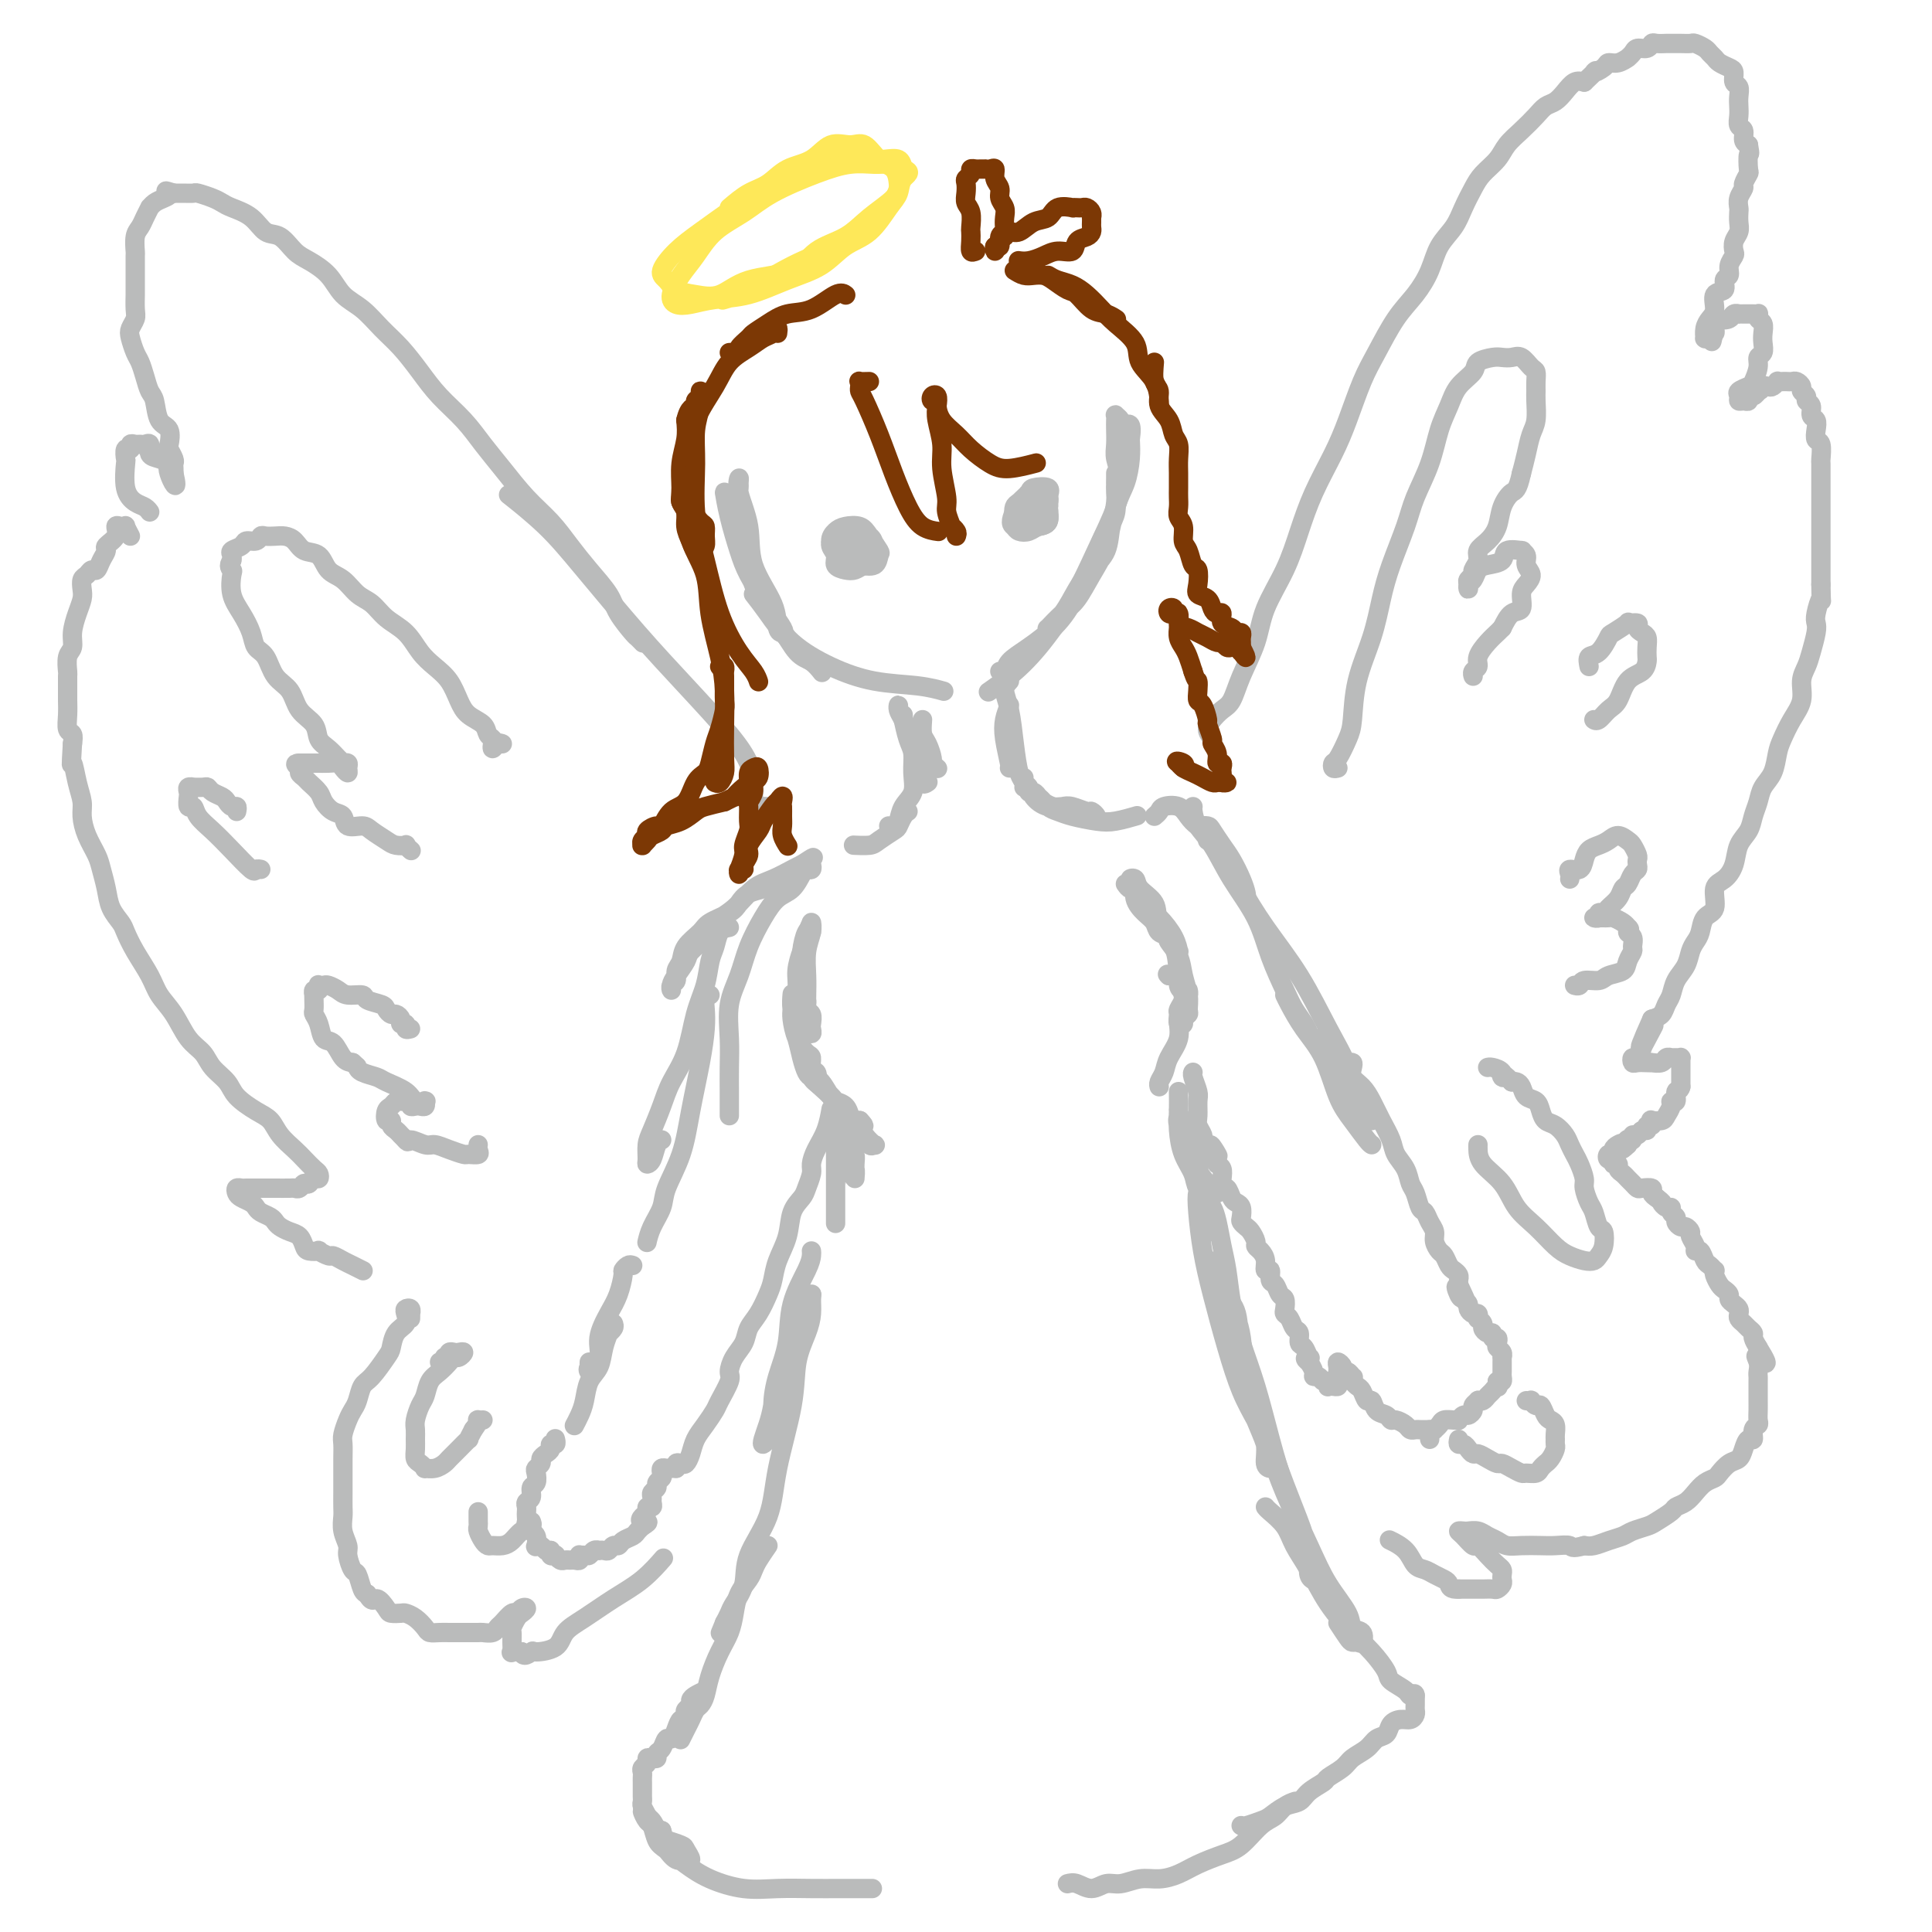 <svg viewBox='0 0 400 400' version='1.1' xmlns='http://www.w3.org/2000/svg' xmlns:xlink='http://www.w3.org/1999/xlink'><g fill='none' stroke='rgb(186,187,187)' stroke-width='4' stroke-linecap='round' stroke-linejoin='round'><path d='M154,112c-0.030,-0.038 -0.061,-0.075 0,-1c0.061,-0.925 0.213,-2.736 0,-4c-0.213,-1.264 -0.791,-1.979 -1,-3c-0.209,-1.021 -0.048,-2.348 0,-3c0.048,-0.652 -0.015,-0.628 0,-1c0.015,-0.372 0.109,-1.139 0,-1c-0.109,0.139 -0.423,1.186 0,3c0.423,1.814 1.581,4.395 2,7c0.419,2.605 0.100,5.233 1,8c0.900,2.767 3.020,5.674 4,8c0.980,2.326 0.822,4.070 1,5c0.178,0.930 0.693,1.047 1,1c0.307,-0.047 0.406,-0.257 0,-1c-0.406,-0.743 -1.317,-2.020 -2,-3c-0.683,-0.980 -1.140,-1.662 -2,-3c-0.860,-1.338 -2.124,-3.330 -3,-5c-0.876,-1.670 -1.363,-3.016 -2,-5c-0.637,-1.984 -1.425,-4.607 -2,-7c-0.575,-2.393 -0.937,-4.558 -1,-5c-0.063,-0.442 0.174,0.837 1,3c0.826,2.163 2.241,5.208 3,8c0.759,2.792 0.862,5.330 2,8c1.138,2.670 3.310,5.472 5,8c1.690,2.528 2.896,4.781 4,6c1.104,1.219 2.105,1.405 3,2c0.895,0.595 1.684,1.599 2,2c0.316,0.401 0.158,0.201 0,0'/><path d='M156,123c0.888,1.140 1.776,2.280 3,4c1.224,1.720 2.784,4.020 5,6c2.216,1.980 5.088,3.641 8,5c2.912,1.359 5.863,2.416 9,3c3.137,0.584 6.460,0.696 9,1c2.540,0.304 4.297,0.801 5,1c0.703,0.199 0.351,0.099 0,0'/><path d='M207,139c0.389,0.166 0.779,0.331 1,0c0.221,-0.331 0.274,-1.159 1,-2c0.726,-0.841 2.124,-1.696 4,-3c1.876,-1.304 4.228,-3.056 6,-5c1.772,-1.944 2.962,-4.080 4,-6c1.038,-1.920 1.924,-3.624 3,-5c1.076,-1.376 2.341,-2.423 3,-4c0.659,-1.577 0.713,-3.685 1,-5c0.287,-1.315 0.809,-1.839 1,-3c0.191,-1.161 0.051,-2.961 0,-4c-0.051,-1.039 -0.013,-1.318 0,-2c0.013,-0.682 0.001,-1.768 0,-2c-0.001,-0.232 0.008,0.390 0,1c-0.008,0.610 -0.032,1.208 0,2c0.032,0.792 0.119,1.778 0,3c-0.119,1.222 -0.443,2.679 -1,4c-0.557,1.321 -1.348,2.505 -2,4c-0.652,1.495 -1.165,3.300 -2,5c-0.835,1.700 -1.991,3.295 -3,5c-1.009,1.705 -1.869,3.519 -3,5c-1.131,1.481 -2.532,2.628 -3,3c-0.468,0.372 -0.001,-0.030 0,0c0.001,0.030 -0.463,0.494 0,0c0.463,-0.494 1.853,-1.945 3,-3c1.147,-1.055 2.051,-1.716 3,-3c0.949,-1.284 1.943,-3.193 3,-5c1.057,-1.807 2.178,-3.512 3,-6c0.822,-2.488 1.344,-5.760 2,-8c0.656,-2.240 1.446,-3.449 2,-5c0.554,-1.551 0.873,-3.443 1,-5c0.127,-1.557 0.064,-2.778 0,-4'/><path d='M234,91c0.591,-4.038 -0.430,-3.132 -1,-3c-0.570,0.132 -0.689,-0.509 -1,-1c-0.311,-0.491 -0.815,-0.830 -1,-1c-0.185,-0.170 -0.051,-0.170 0,0c0.051,0.170 0.018,0.512 0,1c-0.018,0.488 -0.019,1.123 0,2c0.019,0.877 0.060,1.994 0,3c-0.060,1.006 -0.222,1.899 0,3c0.222,1.101 0.826,2.411 1,4c0.174,1.589 -0.084,3.457 -1,6c-0.916,2.543 -2.491,5.761 -4,9c-1.509,3.239 -2.951,6.501 -5,10c-2.049,3.499 -4.704,7.237 -7,10c-2.296,2.763 -4.234,4.552 -6,6c-1.766,1.448 -3.362,2.557 -4,3c-0.638,0.443 -0.319,0.222 0,0'/><path d='M191,149c-0.081,1.126 -0.162,2.253 0,3c0.162,0.747 0.565,1.115 1,2c0.435,0.885 0.900,2.289 1,3c0.100,0.711 -0.165,0.730 0,1c0.165,0.270 0.762,0.791 1,1c0.238,0.209 0.119,0.104 0,0'/><path d='M186,147c0.019,-0.499 0.037,-0.998 0,-1c-0.037,-0.002 -0.130,0.494 0,1c0.130,0.506 0.483,1.022 1,2c0.517,0.978 1.196,2.420 2,4c0.804,1.580 1.731,3.300 2,5c0.269,1.700 -0.120,3.381 0,4c0.120,0.619 0.749,0.177 1,0c0.251,-0.177 0.126,-0.088 0,0'/><path d='M187,148c0.022,0.526 0.044,1.053 0,1c-0.044,-0.053 -0.154,-0.685 0,0c0.154,0.685 0.570,2.686 1,4c0.430,1.314 0.872,1.942 1,3c0.128,1.058 -0.060,2.546 0,4c0.060,1.454 0.366,2.873 0,4c-0.366,1.127 -1.405,1.962 -2,3c-0.595,1.038 -0.747,2.278 -1,3c-0.253,0.722 -0.607,0.925 -1,1c-0.393,0.075 -0.827,0.021 -1,0c-0.173,-0.021 -0.087,-0.011 0,0'/><path d='M188,168c-0.318,0.212 -0.636,0.425 -1,1c-0.364,0.575 -0.774,1.513 -1,2c-0.226,0.487 -0.267,0.523 -1,1c-0.733,0.477 -2.158,1.396 -3,2c-0.842,0.604 -1.102,0.894 -2,1c-0.898,0.106 -2.434,0.029 -3,0c-0.566,-0.029 -0.162,-0.008 0,0c0.162,0.008 0.081,0.004 0,0'/><path d='M209,146c-0.392,0.959 -0.785,1.917 -1,3c-0.215,1.083 -0.254,2.290 0,4c0.254,1.710 0.799,3.922 1,5c0.201,1.078 0.057,1.022 0,1c-0.057,-0.022 -0.029,-0.011 0,0'/><path d='M209,141c-0.512,0.560 -1.023,1.119 -1,2c0.023,0.881 0.581,2.082 1,4c0.419,1.918 0.701,4.553 1,7c0.299,2.447 0.616,4.708 1,6c0.384,1.292 0.834,1.617 1,2c0.166,0.383 0.047,0.824 0,1c-0.047,0.176 -0.024,0.088 0,0'/><path d='M212,161c-0.100,0.353 -0.200,0.707 0,1c0.200,0.293 0.701,0.526 1,1c0.299,0.474 0.398,1.188 1,2c0.602,0.812 1.707,1.721 3,2c1.293,0.279 2.774,-0.073 4,0c1.226,0.073 2.198,0.571 3,1c0.802,0.429 1.435,0.791 2,1c0.565,0.209 1.063,0.266 1,0c-0.063,-0.266 -0.688,-0.855 -1,-1c-0.312,-0.145 -0.311,0.154 -1,0c-0.689,-0.154 -2.069,-0.762 -3,-1c-0.931,-0.238 -1.415,-0.106 -2,0c-0.585,0.106 -1.272,0.186 -2,0c-0.728,-0.186 -1.495,-0.636 -2,-1c-0.505,-0.364 -0.746,-0.641 -1,-1c-0.254,-0.359 -0.521,-0.801 -1,-1c-0.479,-0.199 -1.169,-0.156 -1,0c0.169,0.156 1.196,0.423 2,1c0.804,0.577 1.386,1.462 2,2c0.614,0.538 1.262,0.729 2,1c0.738,0.271 1.568,0.622 3,1c1.432,0.378 3.466,0.782 5,1c1.534,0.218 2.567,0.251 4,0c1.433,-0.251 3.267,-0.786 4,-1c0.733,-0.214 0.367,-0.107 0,0'/><path d='M160,184c-0.028,-0.286 -0.055,-0.572 0,-1c0.055,-0.428 0.194,-0.998 0,-1c-0.194,-0.002 -0.721,0.566 -1,1c-0.279,0.434 -0.309,0.735 -1,1c-0.691,0.265 -2.042,0.493 -3,1c-0.958,0.507 -1.521,1.293 -2,2c-0.479,0.707 -0.873,1.334 -2,2c-1.127,0.666 -2.985,1.371 -4,2c-1.015,0.629 -1.185,1.180 -2,2c-0.815,0.820 -2.275,1.907 -3,3c-0.725,1.093 -0.716,2.192 -1,3c-0.284,0.808 -0.861,1.324 -1,2c-0.139,0.676 0.161,1.511 0,2c-0.161,0.489 -0.782,0.633 -1,1c-0.218,0.367 -0.033,0.959 0,1c0.033,0.041 -0.086,-0.467 0,-1c0.086,-0.533 0.377,-1.091 1,-2c0.623,-0.909 1.576,-2.171 2,-3c0.424,-0.829 0.318,-1.227 1,-2c0.682,-0.773 2.152,-1.922 3,-3c0.848,-1.078 1.074,-2.085 2,-3c0.926,-0.915 2.552,-1.737 4,-3c1.448,-1.263 2.718,-2.967 4,-4c1.282,-1.033 2.576,-1.393 4,-2c1.424,-0.607 2.978,-1.459 4,-2c1.022,-0.541 1.511,-0.770 2,-1'/><path d='M166,179c3.241,-2.127 2.344,-1.444 2,-1c-0.344,0.444 -0.136,0.651 0,1c0.136,0.349 0.199,0.841 0,1c-0.199,0.159 -0.661,-0.014 -1,0c-0.339,0.014 -0.556,0.214 -1,1c-0.444,0.786 -1.116,2.158 -2,3c-0.884,0.842 -1.982,1.153 -3,2c-1.018,0.847 -1.957,2.231 -3,4c-1.043,1.769 -2.188,3.925 -3,6c-0.812,2.075 -1.289,4.070 -2,6c-0.711,1.930 -1.655,3.795 -2,6c-0.345,2.205 -0.093,4.748 0,7c0.093,2.252 0.025,4.211 0,6c-0.025,1.789 -0.007,3.407 0,5c0.007,1.593 0.002,3.160 0,4c-0.002,0.840 -0.001,0.954 0,1c0.001,0.046 0.000,0.023 0,0'/><path d='M151,192c-0.758,0.142 -1.516,0.285 -2,1c-0.484,0.715 -0.695,2.003 -1,3c-0.305,0.997 -0.704,1.704 -1,3c-0.296,1.296 -0.488,3.181 -1,5c-0.512,1.819 -1.345,3.572 -2,6c-0.655,2.428 -1.132,5.531 -2,8c-0.868,2.469 -2.127,4.304 -3,6c-0.873,1.696 -1.359,3.253 -2,5c-0.641,1.747 -1.437,3.682 -2,5c-0.563,1.318 -0.894,2.017 -1,3c-0.106,0.983 0.014,2.249 0,3c-0.014,0.751 -0.161,0.986 0,1c0.161,0.014 0.631,-0.192 1,-1c0.369,-0.808 0.638,-2.218 1,-3c0.362,-0.782 0.818,-0.938 1,-1c0.182,-0.062 0.091,-0.031 0,0'/><path d='M147,206c-0.418,0.278 -0.836,0.556 -1,1c-0.164,0.444 -0.073,1.053 0,2c0.073,0.947 0.128,2.231 0,4c-0.128,1.769 -0.439,4.023 -1,7c-0.561,2.977 -1.372,6.676 -2,10c-0.628,3.324 -1.072,6.271 -2,9c-0.928,2.729 -2.340,5.240 -3,7c-0.660,1.760 -0.569,2.771 -1,4c-0.431,1.229 -1.385,2.677 -2,4c-0.615,1.323 -0.890,2.521 -1,3c-0.110,0.479 -0.055,0.240 0,0'/><path d='M239,169c0.387,-0.322 0.775,-0.644 1,-1c0.225,-0.356 0.288,-0.748 1,-1c0.712,-0.252 2.071,-0.366 3,0c0.929,0.366 1.426,1.212 2,2c0.574,0.788 1.226,1.518 2,2c0.774,0.482 1.671,0.717 2,1c0.329,0.283 0.088,0.615 0,1c-0.088,0.385 -0.025,0.824 0,1c0.025,0.176 0.013,0.088 0,0'/><path d='M248,171c0.780,-0.039 1.561,-0.079 2,0c0.439,0.079 0.538,0.276 1,1c0.462,0.724 1.287,1.973 2,3c0.713,1.027 1.315,1.830 2,3c0.685,1.170 1.452,2.705 2,4c0.548,1.295 0.878,2.349 1,3c0.122,0.651 0.035,0.900 0,1c-0.035,0.100 -0.017,0.050 0,0'/><path d='M247,167c-0.045,0.161 -0.090,0.322 0,1c0.090,0.678 0.316,1.872 1,3c0.684,1.128 1.825,2.188 3,4c1.175,1.812 2.383,4.375 4,7c1.617,2.625 3.641,5.311 5,8c1.359,2.689 2.053,5.379 3,8c0.947,2.621 2.149,5.172 3,7c0.851,1.828 1.352,2.933 2,4c0.648,1.067 1.444,2.095 2,3c0.556,0.905 0.873,1.687 1,2c0.127,0.313 0.063,0.156 0,0'/><path d='M253,176c0.725,1.419 1.449,2.839 2,4c0.551,1.161 0.928,2.065 2,4c1.072,1.935 2.839,4.903 5,8c2.161,3.097 4.715,6.325 7,10c2.285,3.675 4.300,7.798 6,11c1.700,3.202 3.084,5.483 4,8c0.916,2.517 1.364,5.270 2,7c0.636,1.730 1.459,2.435 2,3c0.541,0.565 0.800,0.988 1,1c0.200,0.012 0.342,-0.389 0,-1c-0.342,-0.611 -1.169,-1.434 -2,-2c-0.831,-0.566 -1.666,-0.876 -2,-1c-0.334,-0.124 -0.167,-0.062 0,0'/><path d='M266,206c0.185,0.405 0.370,0.810 1,2c0.630,1.190 1.706,3.166 3,5c1.294,1.834 2.806,3.525 4,6c1.194,2.475 2.071,5.735 3,8c0.929,2.265 1.909,3.535 3,5c1.091,1.465 2.294,3.125 3,4c0.706,0.875 0.916,0.964 1,1c0.084,0.036 0.042,0.018 0,0'/><path d='M168,192c-0.030,-0.561 -0.061,-1.122 0,-1c0.061,0.122 0.212,0.929 0,2c-0.212,1.071 -0.789,2.408 -1,4c-0.211,1.592 -0.058,3.438 0,5c0.058,1.562 0.019,2.840 0,4c-0.019,1.160 -0.019,2.202 0,3c0.019,0.798 0.057,1.350 0,2c-0.057,0.650 -0.210,1.397 0,2c0.210,0.603 0.784,1.063 1,1c0.216,-0.063 0.073,-0.650 0,-1c-0.073,-0.350 -0.076,-0.462 0,-1c0.076,-0.538 0.231,-1.501 0,-2c-0.231,-0.499 -0.847,-0.533 -1,-1c-0.153,-0.467 0.158,-1.365 0,-2c-0.158,-0.635 -0.785,-1.006 -1,-2c-0.215,-0.994 -0.019,-2.611 0,-4c0.019,-1.389 -0.139,-2.549 0,-4c0.139,-1.451 0.573,-3.193 1,-4c0.427,-0.807 0.846,-0.679 1,-1c0.154,-0.321 0.044,-1.092 0,-1c-0.044,0.092 -0.022,1.046 0,2'/><path d='M168,193c-0.029,-2.997 -0.601,-0.491 -1,1c-0.399,1.491 -0.626,1.966 -1,3c-0.374,1.034 -0.896,2.625 -1,4c-0.104,1.375 0.210,2.533 0,4c-0.210,1.467 -0.943,3.244 -1,5c-0.057,1.756 0.563,3.491 1,5c0.437,1.509 0.693,2.793 1,4c0.307,1.207 0.667,2.335 1,3c0.333,0.665 0.640,0.865 1,1c0.360,0.135 0.774,0.206 1,0c0.226,-0.206 0.264,-0.690 0,-1c-0.264,-0.310 -0.831,-0.447 -1,-1c-0.169,-0.553 0.060,-1.523 0,-2c-0.060,-0.477 -0.408,-0.460 -1,-1c-0.592,-0.540 -1.426,-1.637 -2,-3c-0.574,-1.363 -0.886,-2.992 -1,-4c-0.114,-1.008 -0.030,-1.397 0,-2c0.030,-0.603 0.007,-1.421 0,-2c-0.007,-0.579 0.001,-0.918 0,-1c-0.001,-0.082 -0.012,0.094 0,0c0.012,-0.094 0.045,-0.458 0,0c-0.045,0.458 -0.170,1.739 0,3c0.170,1.261 0.635,2.501 1,4c0.365,1.499 0.630,3.257 1,5c0.370,1.743 0.845,3.473 2,5c1.155,1.527 2.990,2.853 4,4c1.010,1.147 1.195,2.117 2,3c0.805,0.883 2.230,1.681 3,2c0.770,0.319 0.885,0.160 1,0'/><path d='M178,232c1.598,1.614 0.594,1.149 0,1c-0.594,-0.149 -0.777,0.017 -1,0c-0.223,-0.017 -0.484,-0.217 -1,-1c-0.516,-0.783 -1.287,-2.149 -2,-3c-0.713,-0.851 -1.369,-1.189 -2,-2c-0.631,-0.811 -1.236,-2.097 -2,-3c-0.764,-0.903 -1.687,-1.424 -2,-2c-0.313,-0.576 -0.016,-1.207 0,-1c0.016,0.207 -0.249,1.251 0,2c0.249,0.749 1.012,1.203 2,2c0.988,0.797 2.201,1.936 3,3c0.799,1.064 1.182,2.052 2,3c0.818,0.948 2.070,1.857 3,3c0.930,1.143 1.539,2.520 2,3c0.461,0.480 0.775,0.064 1,0c0.225,-0.064 0.360,0.225 0,0c-0.360,-0.225 -1.214,-0.964 -2,-2c-0.786,-1.036 -1.503,-2.369 -2,-3c-0.497,-0.631 -0.775,-0.558 -1,-1c-0.225,-0.442 -0.397,-1.398 -1,-2c-0.603,-0.602 -1.637,-0.850 -2,-1c-0.363,-0.150 -0.056,-0.200 0,0c0.056,0.200 -0.140,0.652 0,1c0.140,0.348 0.615,0.594 1,1c0.385,0.406 0.682,0.973 1,2c0.318,1.027 0.659,2.513 1,4'/><path d='M176,236c0.381,1.688 0.835,2.406 1,3c0.165,0.594 0.041,1.062 0,2c-0.041,0.938 0.000,2.344 0,3c-0.000,0.656 -0.041,0.562 0,0c0.041,-0.562 0.165,-1.593 0,-2c-0.165,-0.407 -0.619,-0.192 -1,-1c-0.381,-0.808 -0.691,-2.639 -1,-4c-0.309,-1.361 -0.619,-2.252 -1,-3c-0.381,-0.748 -0.834,-1.355 -1,-2c-0.166,-0.645 -0.044,-1.330 0,-2c0.044,-0.670 0.012,-1.327 0,-1c-0.012,0.327 -0.003,1.637 0,3c0.003,1.363 0.001,2.779 0,4c-0.001,1.221 -0.000,2.247 0,4c0.000,1.753 0.000,4.233 0,6c-0.000,1.767 -0.000,2.822 0,4c0.000,1.178 0.000,2.479 0,3c-0.000,0.521 -0.000,0.260 0,0'/><path d='M233,183c0.352,0.496 0.703,0.992 1,1c0.297,0.008 0.539,-0.474 1,0c0.461,0.474 1.143,1.902 2,3c0.857,1.098 1.891,1.864 3,3c1.109,1.136 2.294,2.642 3,4c0.706,1.358 0.933,2.567 1,3c0.067,0.433 -0.028,0.089 0,0c0.028,-0.089 0.177,0.075 0,0c-0.177,-0.075 -0.680,-0.389 -1,-1c-0.320,-0.611 -0.458,-1.517 -1,-2c-0.542,-0.483 -1.489,-0.542 -2,-1c-0.511,-0.458 -0.587,-1.313 -1,-2c-0.413,-0.687 -1.165,-1.205 -2,-2c-0.835,-0.795 -1.754,-1.868 -2,-3c-0.246,-1.132 0.180,-2.323 0,-3c-0.180,-0.677 -0.965,-0.839 -1,-1c-0.035,-0.161 0.681,-0.320 1,0c0.319,0.320 0.242,1.119 1,2c0.758,0.881 2.350,1.845 3,3c0.650,1.155 0.357,2.499 1,4c0.643,1.501 2.221,3.157 3,5c0.779,1.843 0.760,3.874 1,5c0.240,1.126 0.738,1.349 1,2c0.262,0.651 0.287,1.731 0,2c-0.287,0.269 -0.885,-0.274 -1,-1c-0.115,-0.726 0.253,-1.636 0,-2c-0.253,-0.364 -1.126,-0.182 -2,0'/><path d='M242,202c-0.500,-0.500 -0.250,-0.250 0,0'/><path d='M242,193c-0.015,-0.100 -0.029,-0.201 0,0c0.029,0.201 0.103,0.703 0,1c-0.103,0.297 -0.382,0.387 0,1c0.382,0.613 1.424,1.747 2,3c0.576,1.253 0.686,2.626 1,4c0.314,1.374 0.831,2.750 1,4c0.169,1.250 -0.011,2.375 0,3c0.011,0.625 0.214,0.749 0,1c-0.214,0.251 -0.843,0.629 -1,1c-0.157,0.371 0.158,0.734 0,1c-0.158,0.266 -0.790,0.435 -1,0c-0.210,-0.435 -0.000,-1.474 0,-2c0.000,-0.526 -0.210,-0.538 0,-1c0.210,-0.462 0.842,-1.375 1,-2c0.158,-0.625 -0.156,-0.961 0,-1c0.156,-0.039 0.784,0.218 1,0c0.216,-0.218 0.021,-0.912 0,-1c-0.021,-0.088 0.131,0.430 0,1c-0.131,0.570 -0.546,1.192 -1,2c-0.454,0.808 -0.949,1.803 -1,3c-0.051,1.197 0.340,2.598 0,4c-0.340,1.402 -1.412,2.807 -2,4c-0.588,1.193 -0.694,2.176 -1,3c-0.306,0.824 -0.813,1.491 -1,2c-0.187,0.509 -0.053,0.860 0,1c0.053,0.140 0.027,0.070 0,0'/><path d='M244,226c0.015,1.363 0.030,2.725 0,4c-0.030,1.275 -0.106,2.461 0,4c0.106,1.539 0.395,3.431 1,5c0.605,1.569 1.526,2.814 2,4c0.474,1.186 0.502,2.315 1,3c0.498,0.685 1.466,0.928 2,1c0.534,0.072 0.632,-0.028 1,0c0.368,0.028 1.004,0.183 1,0c-0.004,-0.183 -0.648,-0.704 -1,-1c-0.352,-0.296 -0.414,-0.366 -1,-1c-0.586,-0.634 -1.698,-1.833 -2,-3c-0.302,-1.167 0.206,-2.302 0,-3c-0.206,-0.698 -1.127,-0.959 -2,-2c-0.873,-1.041 -1.697,-2.862 -2,-4c-0.303,-1.138 -0.084,-1.591 0,-2c0.084,-0.409 0.032,-0.773 0,-1c-0.032,-0.227 -0.044,-0.318 0,0c0.044,0.318 0.145,1.043 1,3c0.855,1.957 2.464,5.145 3,7c0.536,1.855 0.000,2.378 0,3c-0.000,0.622 0.536,1.342 1,3c0.464,1.658 0.856,4.254 1,6c0.144,1.746 0.041,2.642 0,3c-0.041,0.358 -0.021,0.179 0,0'/><path d='M168,259c0.027,0.243 0.053,0.485 0,1c-0.053,0.515 -0.186,1.301 -1,3c-0.814,1.699 -2.308,4.311 -3,7c-0.692,2.689 -0.580,5.455 -1,8c-0.420,2.545 -1.370,4.868 -2,7c-0.630,2.132 -0.940,4.072 -1,6c-0.060,1.928 0.130,3.843 0,5c-0.130,1.157 -0.582,1.557 -1,2c-0.418,0.443 -0.804,0.930 -1,1c-0.196,0.070 -0.203,-0.276 0,-1c0.203,-0.724 0.617,-1.828 1,-3c0.383,-1.172 0.736,-2.414 1,-4c0.264,-1.586 0.438,-3.516 1,-5c0.562,-1.484 1.514,-2.521 2,-4c0.486,-1.479 0.508,-3.400 1,-5c0.492,-1.600 1.453,-2.879 2,-4c0.547,-1.121 0.681,-2.083 1,-3c0.319,-0.917 0.824,-1.788 1,-2c0.176,-0.212 0.022,0.236 0,1c-0.022,0.764 0.089,1.846 0,3c-0.089,1.154 -0.378,2.382 -1,4c-0.622,1.618 -1.579,3.628 -2,6c-0.421,2.372 -0.307,5.106 -1,9c-0.693,3.894 -2.192,8.948 -3,13c-0.808,4.052 -0.923,7.102 -2,10c-1.077,2.898 -3.114,5.644 -4,8c-0.886,2.356 -0.619,4.322 -1,6c-0.381,1.678 -1.410,3.067 -2,4c-0.590,0.933 -0.740,1.409 -1,2c-0.260,0.591 -0.630,1.295 -1,2'/><path d='M150,336c-1.500,3.667 -0.750,1.833 0,0'/><path d='M159,320c-0.748,1.085 -1.496,2.169 -2,3c-0.504,0.831 -0.764,1.408 -1,2c-0.236,0.592 -0.447,1.199 -1,2c-0.553,0.801 -1.447,1.795 -2,3c-0.553,1.205 -0.764,2.619 -1,4c-0.236,1.381 -0.497,2.727 -1,4c-0.503,1.273 -1.248,2.473 -2,4c-0.752,1.527 -1.511,3.382 -2,5c-0.489,1.618 -0.708,2.999 -1,4c-0.292,1.001 -0.656,1.620 -1,2c-0.344,0.380 -0.667,0.519 -1,1c-0.333,0.481 -0.677,1.304 -1,2c-0.323,0.696 -0.625,1.264 -1,2c-0.375,0.736 -0.821,1.639 -1,2c-0.179,0.361 -0.089,0.181 0,0'/><path d='M146,350c-0.724,0.333 -1.448,0.666 -2,1c-0.552,0.334 -0.932,0.668 -1,1c-0.068,0.332 0.175,0.662 0,1c-0.175,0.338 -0.768,0.684 -1,1c-0.232,0.316 -0.104,0.600 0,1c0.104,0.400 0.182,0.914 0,1c-0.182,0.086 -0.626,-0.257 -1,0c-0.374,0.257 -0.679,1.115 -1,2c-0.321,0.885 -0.660,1.796 -1,2c-0.340,0.204 -0.682,-0.299 -1,0c-0.318,0.299 -0.611,1.400 -1,2c-0.389,0.600 -0.874,0.700 -1,1c-0.126,0.300 0.106,0.801 0,1c-0.106,0.199 -0.550,0.095 -1,0c-0.450,-0.095 -0.905,-0.180 -1,0c-0.095,0.180 0.171,0.627 0,1c-0.171,0.373 -0.778,0.674 -1,1c-0.222,0.326 -0.060,0.679 0,1c0.060,0.321 0.016,0.611 0,1c-0.016,0.389 -0.004,0.878 0,1c0.004,0.122 0.001,-0.122 0,0c-0.001,0.122 -0.001,0.609 0,1c0.001,0.391 0.004,0.685 0,1c-0.004,0.315 -0.013,0.651 0,1c0.013,0.349 0.048,0.709 0,1c-0.048,0.291 -0.178,0.511 0,1c0.178,0.489 0.663,1.247 1,2c0.337,0.753 0.525,1.501 1,2c0.475,0.499 1.238,0.750 2,1'/><path d='M137,379c0.674,2.102 0.358,1.856 1,2c0.642,0.144 2.240,0.679 3,1c0.760,0.321 0.681,0.428 1,1c0.319,0.572 1.035,1.610 1,2c-0.035,0.390 -0.821,0.131 -1,0c-0.179,-0.131 0.250,-0.136 0,0c-0.250,0.136 -1.180,0.411 -2,0c-0.820,-0.411 -1.529,-1.510 -2,-2c-0.471,-0.490 -0.705,-0.372 -1,-1c-0.295,-0.628 -0.650,-2.003 -1,-3c-0.350,-0.997 -0.693,-1.615 -1,-2c-0.307,-0.385 -0.577,-0.538 -1,-1c-0.423,-0.462 -0.999,-1.233 -1,-1c-0.001,0.233 0.571,1.469 1,2c0.429,0.531 0.713,0.358 1,1c0.287,0.642 0.577,2.099 1,3c0.423,0.901 0.977,1.247 2,2c1.023,0.753 2.513,1.915 4,3c1.487,1.085 2.972,2.095 5,3c2.028,0.905 4.600,1.707 7,2c2.400,0.293 4.626,0.079 7,0c2.374,-0.079 4.894,-0.021 7,0c2.106,0.021 3.798,0.006 6,0c2.202,-0.006 4.915,-0.002 6,0c1.085,0.002 0.543,0.001 0,0'/><path d='M221,390c0.579,-0.146 1.158,-0.292 2,0c0.842,0.292 1.946,1.021 3,1c1.054,-0.021 2.056,-0.792 3,-1c0.944,-0.208 1.829,0.149 3,0c1.171,-0.149 2.627,-0.803 4,-1c1.373,-0.197 2.663,0.062 4,0c1.337,-0.062 2.721,-0.447 4,-1c1.279,-0.553 2.454,-1.275 4,-2c1.546,-0.725 3.463,-1.455 5,-2c1.537,-0.545 2.692,-0.906 4,-2c1.308,-1.094 2.768,-2.920 4,-4c1.232,-1.080 2.238,-1.413 3,-2c0.762,-0.587 1.282,-1.427 2,-2c0.718,-0.573 1.634,-0.878 2,-1c0.366,-0.122 0.183,-0.061 0,0'/><path d='M257,378c-0.034,-0.026 -0.067,-0.052 0,0c0.067,0.052 0.235,0.184 1,0c0.765,-0.184 2.129,-0.682 3,-1c0.871,-0.318 1.250,-0.456 2,-1c0.750,-0.544 1.873,-1.493 3,-2c1.127,-0.507 2.259,-0.573 3,-1c0.741,-0.427 1.089,-1.217 2,-2c0.911,-0.783 2.383,-1.560 3,-2c0.617,-0.440 0.377,-0.541 1,-1c0.623,-0.459 2.107,-1.274 3,-2c0.893,-0.726 1.194,-1.364 2,-2c0.806,-0.636 2.117,-1.271 3,-2c0.883,-0.729 1.339,-1.554 2,-2c0.661,-0.446 1.526,-0.515 2,-1c0.474,-0.485 0.558,-1.387 1,-2c0.442,-0.613 1.243,-0.938 2,-1c0.757,-0.062 1.471,0.138 2,0c0.529,-0.138 0.874,-0.614 1,-1c0.126,-0.386 0.034,-0.681 0,-1c-0.034,-0.319 -0.009,-0.663 0,-1c0.009,-0.337 0.003,-0.668 0,-1c-0.003,-0.332 -0.001,-0.666 0,-1'/><path d='M293,351c-0.058,-0.740 -0.703,-0.091 -1,0c-0.297,0.091 -0.244,-0.375 -1,-1c-0.756,-0.625 -2.319,-1.410 -3,-2c-0.681,-0.590 -0.478,-0.986 -1,-2c-0.522,-1.014 -1.768,-2.648 -3,-4c-1.232,-1.352 -2.450,-2.423 -4,-4c-1.550,-1.577 -3.431,-3.658 -5,-6c-1.569,-2.342 -2.827,-4.943 -4,-7c-1.173,-2.057 -2.262,-3.571 -3,-5c-0.738,-1.429 -1.126,-2.775 -2,-4c-0.874,-1.225 -2.235,-2.330 -3,-3c-0.765,-0.670 -0.933,-0.906 -1,-1c-0.067,-0.094 -0.034,-0.047 0,0'/><path d='M277,336c0.755,1.151 1.511,2.301 2,3c0.489,0.699 0.712,0.945 1,1c0.288,0.055 0.641,-0.083 1,0c0.359,0.083 0.725,0.387 1,0c0.275,-0.387 0.459,-1.466 0,-2c-0.459,-0.534 -1.561,-0.524 -2,-1c-0.439,-0.476 -0.215,-1.439 -1,-3c-0.785,-1.561 -2.579,-3.720 -4,-6c-1.421,-2.280 -2.468,-4.681 -4,-8c-1.532,-3.319 -3.548,-7.556 -5,-11c-1.452,-3.444 -2.340,-6.096 -3,-9c-0.660,-2.904 -1.093,-6.062 -2,-9c-0.907,-2.938 -2.287,-5.658 -3,-8c-0.713,-2.342 -0.758,-4.307 -1,-6c-0.242,-1.693 -0.680,-3.114 -1,-4c-0.320,-0.886 -0.521,-1.238 -1,-2c-0.479,-0.762 -1.234,-1.935 -1,-2c0.234,-0.065 1.459,0.976 2,3c0.541,2.024 0.400,5.030 1,8c0.600,2.970 1.940,5.904 3,9c1.060,3.096 1.838,6.352 3,10c1.162,3.648 2.707,7.687 4,11c1.293,3.313 2.333,5.902 3,8c0.667,2.098 0.962,3.707 1,5c0.038,1.293 -0.182,2.271 0,3c0.182,0.729 0.766,1.208 1,1c0.234,-0.208 0.117,-1.104 0,-2'/><path d='M272,325c2.641,7.964 0.244,-0.127 -1,-4c-1.244,-3.873 -1.334,-3.527 -2,-5c-0.666,-1.473 -1.908,-4.765 -3,-8c-1.092,-3.235 -2.033,-6.412 -3,-10c-0.967,-3.588 -1.961,-7.585 -3,-11c-1.039,-3.415 -2.124,-6.248 -3,-9c-0.876,-2.752 -1.544,-5.424 -2,-8c-0.456,-2.576 -0.700,-5.058 -1,-7c-0.300,-1.942 -0.658,-3.346 -1,-5c-0.342,-1.654 -0.670,-3.560 -1,-5c-0.330,-1.440 -0.664,-2.416 -1,-3c-0.336,-0.584 -0.676,-0.778 -1,-1c-0.324,-0.222 -0.632,-0.473 -1,-1c-0.368,-0.527 -0.797,-1.330 -1,-1c-0.203,0.330 -0.179,1.795 0,4c0.179,2.205 0.512,5.152 1,8c0.488,2.848 1.130,5.598 2,9c0.870,3.402 1.969,7.458 3,11c1.031,3.542 1.993,6.571 3,9c1.007,2.429 2.060,4.258 3,6c0.940,1.742 1.766,3.398 2,5c0.234,1.602 -0.125,3.151 0,4c0.125,0.849 0.735,0.999 1,1c0.265,0.001 0.185,-0.148 0,-1c-0.185,-0.852 -0.475,-2.408 -1,-4c-0.525,-1.592 -1.285,-3.221 -2,-5c-0.715,-1.779 -1.385,-3.710 -2,-6c-0.615,-2.290 -1.176,-4.940 -2,-8c-0.824,-3.060 -1.912,-6.530 -3,-10'/><path d='M253,270c-2.071,-6.571 -2.750,-6.500 -3,-7c-0.250,-0.500 -0.071,-1.571 0,-2c0.071,-0.429 0.036,-0.214 0,0'/><path d='M131,262c-0.304,-0.109 -0.609,-0.218 -1,0c-0.391,0.218 -0.869,0.764 -1,1c-0.131,0.236 0.086,0.164 0,1c-0.086,0.836 -0.476,2.580 -1,4c-0.524,1.420 -1.184,2.514 -2,4c-0.816,1.486 -1.788,3.362 -2,5c-0.212,1.638 0.335,3.038 0,4c-0.335,0.962 -1.554,1.487 -2,2c-0.446,0.513 -0.120,1.014 0,1c0.120,-0.014 0.032,-0.542 0,-1c-0.032,-0.458 -0.009,-0.845 0,-1c0.009,-0.155 0.005,-0.077 0,0'/><path d='M127,274c0.120,0.292 0.240,0.585 0,1c-0.240,0.415 -0.842,0.953 -1,1c-0.158,0.047 0.126,-0.395 0,0c-0.126,0.395 -0.664,1.628 -1,3c-0.336,1.372 -0.472,2.883 -1,4c-0.528,1.117 -1.448,1.841 -2,3c-0.552,1.159 -0.736,2.754 -1,4c-0.264,1.246 -0.610,2.143 -1,3c-0.390,0.857 -0.826,1.673 -1,2c-0.174,0.327 -0.087,0.163 0,0'/><path d='M115,298c-0.032,-0.120 -0.064,-0.239 0,0c0.064,0.239 0.223,0.838 0,1c-0.223,0.162 -0.829,-0.111 -1,0c-0.171,0.111 0.094,0.607 0,1c-0.094,0.393 -0.547,0.681 -1,1c-0.453,0.319 -0.905,0.667 -1,1c-0.095,0.333 0.167,0.652 0,1c-0.167,0.348 -0.762,0.727 -1,1c-0.238,0.273 -0.120,0.440 0,1c0.120,0.560 0.242,1.512 0,2c-0.242,0.488 -0.850,0.512 -1,1c-0.150,0.488 0.156,1.440 0,2c-0.156,0.560 -0.773,0.727 -1,1c-0.227,0.273 -0.062,0.652 0,1c0.062,0.348 0.021,0.667 0,1c-0.021,0.333 -0.021,0.681 0,1c0.021,0.319 0.062,0.609 0,1c-0.062,0.391 -0.227,0.883 0,1c0.227,0.117 0.845,-0.140 1,0c0.155,0.140 -0.152,0.678 0,1c0.152,0.322 0.762,0.430 1,1c0.238,0.570 0.105,1.603 0,2c-0.105,0.397 -0.183,0.158 0,0c0.183,-0.158 0.626,-0.235 1,0c0.374,0.235 0.678,0.781 1,1c0.322,0.219 0.661,0.109 1,0'/><path d='M114,321c0.709,1.460 -0.017,1.109 0,1c0.017,-0.109 0.778,0.023 1,0c0.222,-0.023 -0.095,-0.203 0,0c0.095,0.203 0.604,0.787 1,1c0.396,0.213 0.681,0.053 1,0c0.319,-0.053 0.673,-0.000 1,0c0.327,0.000 0.626,-0.053 1,0c0.374,0.053 0.821,0.211 1,0c0.179,-0.211 0.089,-0.792 0,-1c-0.089,-0.208 -0.178,-0.042 0,0c0.178,0.042 0.621,-0.041 1,0c0.379,0.041 0.693,0.207 1,0c0.307,-0.207 0.607,-0.786 1,-1c0.393,-0.214 0.879,-0.061 1,0c0.121,0.061 -0.122,0.031 0,0c0.122,-0.031 0.609,-0.064 1,0c0.391,0.064 0.686,0.224 1,0c0.314,-0.224 0.647,-0.833 1,-1c0.353,-0.167 0.725,0.109 1,0c0.275,-0.109 0.452,-0.604 1,-1c0.548,-0.396 1.467,-0.695 2,-1c0.533,-0.305 0.679,-0.618 1,-1c0.321,-0.382 0.817,-0.834 1,-1c0.183,-0.166 0.052,-0.048 0,0c-0.052,0.048 -0.026,0.024 0,0'/><path d='M133,316c2.183,-1.260 0.641,-0.911 0,-1c-0.641,-0.089 -0.382,-0.615 0,-1c0.382,-0.385 0.887,-0.628 1,-1c0.113,-0.372 -0.167,-0.873 0,-1c0.167,-0.127 0.781,0.121 1,0c0.219,-0.121 0.044,-0.610 0,-1c-0.044,-0.390 0.045,-0.682 0,-1c-0.045,-0.318 -0.222,-0.662 0,-1c0.222,-0.338 0.843,-0.669 1,-1c0.157,-0.331 -0.151,-0.663 0,-1c0.151,-0.337 0.761,-0.679 1,-1c0.239,-0.321 0.105,-0.622 0,-1c-0.105,-0.378 -0.183,-0.833 0,-1c0.183,-0.167 0.626,-0.045 1,0c0.374,0.045 0.678,0.013 1,0c0.322,-0.013 0.661,-0.006 1,0'/><path d='M140,304c0.416,-0.221 -0.044,-0.772 0,-1c0.044,-0.228 0.592,-0.133 1,0c0.408,0.133 0.677,0.302 1,0c0.323,-0.302 0.701,-1.076 1,-2c0.299,-0.924 0.519,-1.999 1,-3c0.481,-1.001 1.225,-1.930 2,-3c0.775,-1.070 1.583,-2.282 2,-3c0.417,-0.718 0.444,-0.944 1,-2c0.556,-1.056 1.640,-2.944 2,-4c0.360,-1.056 -0.003,-1.282 0,-2c0.003,-0.718 0.372,-1.928 1,-3c0.628,-1.072 1.517,-2.005 2,-3c0.483,-0.995 0.562,-2.054 1,-3c0.438,-0.946 1.235,-1.781 2,-3c0.765,-1.219 1.499,-2.822 2,-4c0.501,-1.178 0.768,-1.929 1,-3c0.232,-1.071 0.429,-2.460 1,-4c0.571,-1.540 1.516,-3.232 2,-5c0.484,-1.768 0.507,-3.614 1,-5c0.493,-1.386 1.455,-2.313 2,-3c0.545,-0.687 0.675,-1.134 1,-2c0.325,-0.866 0.847,-2.152 1,-3c0.153,-0.848 -0.064,-1.258 0,-2c0.064,-0.742 0.409,-1.818 1,-3c0.591,-1.182 1.428,-2.472 2,-4c0.572,-1.528 0.878,-3.294 1,-4c0.122,-0.706 0.061,-0.353 0,0'/><path d='M273,215c-0.079,0.765 -0.158,1.529 0,2c0.158,0.471 0.553,0.648 1,1c0.447,0.352 0.946,0.879 1,1c0.054,0.121 -0.336,-0.164 0,0c0.336,0.164 1.397,0.778 2,1c0.603,0.222 0.749,0.051 1,0c0.251,-0.051 0.609,0.016 1,0c0.391,-0.016 0.815,-0.115 1,0c0.185,0.115 0.132,0.445 0,1c-0.132,0.555 -0.344,1.334 0,2c0.344,0.666 1.243,1.217 2,2c0.757,0.783 1.372,1.798 2,3c0.628,1.202 1.267,2.591 2,4c0.733,1.409 1.558,2.837 2,4c0.442,1.163 0.500,2.059 1,3c0.500,0.941 1.444,1.925 2,3c0.556,1.075 0.726,2.241 1,3c0.274,0.759 0.652,1.109 1,2c0.348,0.891 0.667,2.321 1,3c0.333,0.679 0.681,0.606 1,1c0.319,0.394 0.610,1.256 1,2c0.390,0.744 0.878,1.369 1,2c0.122,0.631 -0.122,1.268 0,2c0.122,0.732 0.611,1.558 1,2c0.389,0.442 0.679,0.500 1,1c0.321,0.500 0.675,1.443 1,2c0.325,0.557 0.623,0.726 1,1c0.377,0.274 0.832,0.651 1,1c0.168,0.349 0.048,0.671 0,1c-0.048,0.329 -0.024,0.664 0,1'/><path d='M302,266c3.415,7.295 0.953,2.532 0,1c-0.953,-1.532 -0.396,0.168 0,1c0.396,0.832 0.632,0.796 1,1c0.368,0.204 0.870,0.647 1,1c0.130,0.353 -0.110,0.616 0,1c0.110,0.384 0.569,0.891 1,1c0.431,0.109 0.833,-0.178 1,0c0.167,0.178 0.100,0.822 0,1c-0.100,0.178 -0.233,-0.111 0,0c0.233,0.111 0.832,0.622 1,1c0.168,0.378 -0.095,0.622 0,1c0.095,0.378 0.548,0.889 1,1c0.452,0.111 0.905,-0.177 1,0c0.095,0.177 -0.167,0.821 0,1c0.167,0.179 0.763,-0.106 1,0c0.237,0.106 0.116,0.602 0,1c-0.116,0.398 -0.227,0.698 0,1c0.227,0.302 0.793,0.606 1,1c0.207,0.394 0.056,0.879 0,1c-0.056,0.121 -0.015,-0.123 0,0c0.015,0.123 0.005,0.611 0,1c-0.005,0.389 -0.004,0.679 0,1c0.004,0.321 0.011,0.674 0,1c-0.011,0.326 -0.042,0.626 0,1c0.042,0.374 0.155,0.821 0,1c-0.155,0.179 -0.577,0.089 -1,0'/><path d='M310,286c0.202,1.725 0.208,1.037 0,1c-0.208,-0.037 -0.629,0.578 -1,1c-0.371,0.422 -0.692,0.652 -1,1c-0.308,0.348 -0.604,0.814 -1,1c-0.396,0.186 -0.894,0.092 -1,0c-0.106,-0.092 0.179,-0.183 0,0c-0.179,0.183 -0.822,0.641 -1,1c-0.178,0.359 0.111,0.618 0,1c-0.111,0.382 -0.620,0.887 -1,1c-0.380,0.113 -0.630,-0.167 -1,0c-0.370,0.167 -0.858,0.779 -1,1c-0.142,0.221 0.063,0.049 0,0c-0.063,-0.049 -0.395,0.025 -1,0c-0.605,-0.025 -1.485,-0.150 -2,0c-0.515,0.150 -0.667,0.576 -1,1c-0.333,0.424 -0.849,0.845 -1,1c-0.151,0.155 0.061,0.042 0,0c-0.061,-0.042 -0.397,-0.014 -1,0c-0.603,0.014 -1.475,0.014 -2,0c-0.525,-0.014 -0.704,-0.041 -1,0c-0.296,0.041 -0.708,0.151 -1,0c-0.292,-0.151 -0.463,-0.564 -1,-1c-0.537,-0.436 -1.439,-0.895 -2,-1c-0.561,-0.105 -0.780,0.146 -1,0c-0.220,-0.146 -0.440,-0.687 -1,-1c-0.560,-0.313 -1.459,-0.399 -2,-1c-0.541,-0.601 -0.722,-1.719 -1,-2c-0.278,-0.281 -0.652,0.275 -1,0c-0.348,-0.275 -0.671,-1.382 -1,-2c-0.329,-0.618 -0.666,-0.748 -1,-1c-0.334,-0.252 -0.667,-0.626 -1,-1'/><path d='M280,286c-1.249,-1.481 -0.372,-1.184 0,-1c0.372,0.184 0.240,0.255 0,0c-0.240,-0.255 -0.586,-0.836 -1,-1c-0.414,-0.164 -0.896,0.088 -1,0c-0.104,-0.088 0.168,-0.517 0,-1c-0.168,-0.483 -0.777,-1.020 -1,-1c-0.223,0.020 -0.060,0.597 0,1c0.060,0.403 0.017,0.634 0,1c-0.017,0.366 -0.007,0.869 0,1c0.007,0.131 0.012,-0.109 0,0c-0.012,0.109 -0.042,0.566 0,1c0.042,0.434 0.156,0.844 0,1c-0.156,0.156 -0.581,0.057 -1,0c-0.419,-0.057 -0.833,-0.072 -1,0c-0.167,0.072 -0.087,0.230 0,0c0.087,-0.230 0.182,-0.848 0,-1c-0.182,-0.152 -0.640,0.164 -1,0c-0.360,-0.164 -0.622,-0.807 -1,-1c-0.378,-0.193 -0.871,0.063 -1,0c-0.129,-0.063 0.106,-0.447 0,-1c-0.106,-0.553 -0.553,-1.277 -1,-2'/><path d='M271,282c-1.404,-0.876 -0.414,-1.065 0,-1c0.414,0.065 0.251,0.383 0,0c-0.251,-0.383 -0.592,-1.468 -1,-2c-0.408,-0.532 -0.884,-0.510 -1,-1c-0.116,-0.490 0.126,-1.492 0,-2c-0.126,-0.508 -0.621,-0.521 -1,-1c-0.379,-0.479 -0.640,-1.422 -1,-2c-0.360,-0.578 -0.817,-0.789 -1,-1c-0.183,-0.211 -0.092,-0.422 0,-1c0.092,-0.578 0.183,-1.522 0,-2c-0.183,-0.478 -0.642,-0.491 -1,-1c-0.358,-0.509 -0.617,-1.515 -1,-2c-0.383,-0.485 -0.890,-0.448 -1,-1c-0.110,-0.552 0.177,-1.692 0,-2c-0.177,-0.308 -0.817,0.217 -1,0c-0.183,-0.217 0.092,-1.175 0,-2c-0.092,-0.825 -0.549,-1.516 -1,-2c-0.451,-0.484 -0.895,-0.760 -1,-1c-0.105,-0.240 0.129,-0.445 0,-1c-0.129,-0.555 -0.622,-1.462 -1,-2c-0.378,-0.538 -0.640,-0.708 -1,-1c-0.360,-0.292 -0.817,-0.707 -1,-1c-0.183,-0.293 -0.090,-0.465 0,-1c0.090,-0.535 0.178,-1.434 0,-2c-0.178,-0.566 -0.622,-0.798 -1,-1c-0.378,-0.202 -0.689,-0.372 -1,-1c-0.311,-0.628 -0.622,-1.712 -1,-2c-0.378,-0.288 -0.823,0.222 -1,0c-0.177,-0.222 -0.086,-1.175 0,-2c0.086,-0.825 0.167,-1.521 0,-2c-0.167,-0.479 -0.584,-0.739 -1,-1'/><path d='M252,241c-2.890,-6.748 -0.616,-3.117 0,-2c0.616,1.117 -0.427,-0.281 -1,-1c-0.573,-0.719 -0.675,-0.758 -1,-1c-0.325,-0.242 -0.872,-0.688 -1,-1c-0.128,-0.312 0.163,-0.491 0,-1c-0.163,-0.509 -0.779,-1.348 -1,-2c-0.221,-0.652 -0.045,-1.117 0,-2c0.045,-0.883 -0.040,-2.184 0,-3c0.040,-0.816 0.207,-1.147 0,-2c-0.207,-0.853 -0.786,-2.230 -1,-3c-0.214,-0.770 -0.061,-0.934 0,-1c0.061,-0.066 0.031,-0.033 0,0'/><path d='M159,167c-1.269,-0.043 -2.538,-0.085 -3,0c-0.462,0.085 -0.118,0.299 0,0c0.118,-0.299 0.009,-1.111 0,-2c-0.009,-0.889 0.082,-1.855 0,-3c-0.082,-1.145 -0.337,-2.470 -1,-4c-0.663,-1.530 -1.734,-3.264 -4,-6c-2.266,-2.736 -5.725,-6.475 -9,-10c-3.275,-3.525 -6.364,-6.837 -10,-11c-3.636,-4.163 -7.820,-9.178 -11,-13c-3.180,-3.822 -5.356,-6.452 -8,-9c-2.644,-2.548 -5.755,-5.014 -7,-6c-1.245,-0.986 -0.622,-0.493 0,0'/><path d='M133,133c0.105,0.109 0.210,0.218 0,0c-0.210,-0.218 -0.733,-0.763 -1,-1c-0.267,-0.237 -0.276,-0.166 -1,-1c-0.724,-0.834 -2.163,-2.575 -3,-4c-0.837,-1.425 -1.072,-2.536 -2,-4c-0.928,-1.464 -2.548,-3.283 -4,-5c-1.452,-1.717 -2.737,-3.333 -4,-5c-1.263,-1.667 -2.503,-3.386 -4,-5c-1.497,-1.614 -3.250,-3.123 -5,-5c-1.750,-1.877 -3.496,-4.121 -5,-6c-1.504,-1.879 -2.765,-3.391 -4,-5c-1.235,-1.609 -2.444,-3.315 -4,-5c-1.556,-1.685 -3.458,-3.350 -5,-5c-1.542,-1.650 -2.724,-3.283 -4,-5c-1.276,-1.717 -2.647,-3.516 -4,-5c-1.353,-1.484 -2.687,-2.653 -4,-4c-1.313,-1.347 -2.606,-2.873 -4,-4c-1.394,-1.127 -2.890,-1.854 -4,-3c-1.110,-1.146 -1.834,-2.711 -3,-4c-1.166,-1.289 -2.775,-2.302 -4,-3c-1.225,-0.698 -2.065,-1.080 -3,-2c-0.935,-0.920 -1.966,-2.379 -3,-3c-1.034,-0.621 -2.072,-0.404 -3,-1c-0.928,-0.596 -1.748,-2.006 -3,-3c-1.252,-0.994 -2.936,-1.573 -4,-2c-1.064,-0.427 -1.506,-0.703 -2,-1c-0.494,-0.297 -1.038,-0.616 -2,-1c-0.962,-0.384 -2.340,-0.835 -3,-1c-0.660,-0.165 -0.601,-0.044 -1,0c-0.399,0.044 -1.257,0.013 -2,0c-0.743,-0.013 -1.372,-0.006 -2,0'/><path d='M36,40c-2.669,-0.823 -1.341,-0.380 -1,0c0.341,0.380 -0.304,0.696 -1,1c-0.696,0.304 -1.443,0.595 -2,1c-0.557,0.405 -0.924,0.922 -1,1c-0.076,0.078 0.137,-0.283 0,0c-0.137,0.283 -0.625,1.211 -1,2c-0.375,0.789 -0.636,1.438 -1,2c-0.364,0.562 -0.829,1.037 -1,2c-0.171,0.963 -0.046,2.413 0,3c0.046,0.587 0.012,0.312 0,1c-0.012,0.688 -0.004,2.338 0,3c0.004,0.662 0.002,0.337 0,1c-0.002,0.663 -0.004,2.313 0,3c0.004,0.687 0.014,0.409 0,1c-0.014,0.591 -0.053,2.049 0,3c0.053,0.951 0.199,1.395 0,2c-0.199,0.605 -0.744,1.372 -1,2c-0.256,0.628 -0.223,1.117 0,2c0.223,0.883 0.638,2.160 1,3c0.362,0.840 0.673,1.244 1,2c0.327,0.756 0.669,1.864 1,3c0.331,1.136 0.649,2.301 1,3c0.351,0.699 0.734,0.932 1,2c0.266,1.068 0.415,2.973 1,4c0.585,1.027 1.607,1.178 2,2c0.393,0.822 0.158,2.314 0,3c-0.158,0.686 -0.238,0.565 0,1c0.238,0.435 0.796,1.426 1,2c0.204,0.574 0.055,0.731 0,1c-0.055,0.269 -0.016,0.648 0,1c0.016,0.352 0.008,0.676 0,1'/><path d='M36,98c1.142,4.748 -0.502,1.619 -1,0c-0.498,-1.619 0.151,-1.726 0,-2c-0.151,-0.274 -1.101,-0.715 -2,-1c-0.899,-0.285 -1.746,-0.416 -2,-1c-0.254,-0.584 0.086,-1.622 0,-2c-0.086,-0.378 -0.596,-0.097 -1,0c-0.404,0.097 -0.700,0.010 -1,0c-0.300,-0.010 -0.602,0.058 -1,0c-0.398,-0.058 -0.891,-0.240 -1,0c-0.109,0.240 0.165,0.904 0,1c-0.165,0.096 -0.771,-0.374 -1,0c-0.229,0.374 -0.083,1.591 0,2c0.083,0.409 0.103,0.008 0,1c-0.103,0.992 -0.329,3.376 0,5c0.329,1.624 1.212,2.487 2,3c0.788,0.513 1.481,0.677 2,1c0.519,0.323 0.862,0.807 1,1c0.138,0.193 0.069,0.097 0,0'/><path d='M27,111c-0.444,-0.842 -0.887,-1.684 -1,-2c-0.113,-0.316 0.106,-0.106 0,0c-0.106,0.106 -0.535,0.108 -1,0c-0.465,-0.108 -0.965,-0.325 -1,0c-0.035,0.325 0.394,1.191 0,2c-0.394,0.809 -1.611,1.561 -2,2c-0.389,0.439 0.051,0.566 0,1c-0.051,0.434 -0.592,1.176 -1,2c-0.408,0.824 -0.684,1.729 -1,2c-0.316,0.271 -0.672,-0.094 -1,0c-0.328,0.094 -0.626,0.646 -1,1c-0.374,0.354 -0.822,0.510 -1,1c-0.178,0.490 -0.085,1.315 0,2c0.085,0.685 0.163,1.232 0,2c-0.163,0.768 -0.565,1.758 -1,3c-0.435,1.242 -0.901,2.737 -1,4c-0.099,1.263 0.170,2.296 0,3c-0.170,0.704 -0.778,1.080 -1,2c-0.222,0.920 -0.059,2.384 0,3c0.059,0.616 0.015,0.382 0,1c-0.015,0.618 -0.000,2.087 0,3c0.000,0.913 -0.014,1.269 0,2c0.014,0.731 0.055,1.835 0,3c-0.055,1.165 -0.207,2.391 0,3c0.207,0.609 0.773,0.603 1,1c0.227,0.397 0.113,1.199 0,2'/><path d='M15,154c-0.353,5.979 -0.236,3.925 0,4c0.236,0.075 0.592,2.278 1,4c0.408,1.722 0.869,2.963 1,4c0.131,1.037 -0.067,1.869 0,3c0.067,1.131 0.398,2.560 1,4c0.602,1.440 1.475,2.889 2,4c0.525,1.111 0.704,1.882 1,3c0.296,1.118 0.711,2.584 1,4c0.289,1.416 0.451,2.784 1,4c0.549,1.216 1.483,2.282 2,3c0.517,0.718 0.617,1.089 1,2c0.383,0.911 1.050,2.362 2,4c0.950,1.638 2.184,3.463 3,5c0.816,1.537 1.215,2.785 2,4c0.785,1.215 1.958,2.397 3,4c1.042,1.603 1.954,3.625 3,5c1.046,1.375 2.226,2.101 3,3c0.774,0.899 1.142,1.969 2,3c0.858,1.031 2.207,2.022 3,3c0.793,0.978 1.031,1.942 2,3c0.969,1.058 2.668,2.208 4,3c1.332,0.792 2.297,1.224 3,2c0.703,0.776 1.145,1.895 2,3c0.855,1.105 2.125,2.195 3,3c0.875,0.805 1.356,1.325 2,2c0.644,0.675 1.452,1.504 2,2c0.548,0.496 0.838,0.659 1,1c0.162,0.341 0.198,0.861 0,1c-0.198,0.139 -0.628,-0.103 -1,0c-0.372,0.103 -0.686,0.552 -1,1'/><path d='M64,245c-0.336,0.403 -0.675,-0.088 -1,0c-0.325,0.088 -0.635,0.756 -1,1c-0.365,0.244 -0.784,0.065 -1,0c-0.216,-0.065 -0.228,-0.018 -1,0c-0.772,0.018 -2.305,0.005 -3,0c-0.695,-0.005 -0.553,-0.001 -1,0c-0.447,0.001 -1.482,-0.001 -2,0c-0.518,0.001 -0.517,0.003 -1,0c-0.483,-0.003 -1.448,-0.012 -2,0c-0.552,0.012 -0.691,0.045 -1,0c-0.309,-0.045 -0.787,-0.167 -1,0c-0.213,0.167 -0.160,0.622 0,1c0.160,0.378 0.428,0.679 1,1c0.572,0.321 1.449,0.663 2,1c0.551,0.337 0.777,0.667 1,1c0.223,0.333 0.444,0.667 1,1c0.556,0.333 1.448,0.666 2,1c0.552,0.334 0.764,0.671 1,1c0.236,0.329 0.496,0.652 1,1c0.504,0.348 1.253,0.720 2,1c0.747,0.280 1.491,0.466 2,1c0.509,0.534 0.785,1.415 1,2c0.215,0.585 0.371,0.874 1,1c0.629,0.126 1.730,0.089 2,0c0.270,-0.089 -0.290,-0.231 0,0c0.290,0.231 1.430,0.836 2,1c0.570,0.164 0.570,-0.114 1,0c0.430,0.114 1.291,0.618 2,1c0.709,0.382 1.268,0.641 2,1c0.732,0.359 1.638,0.817 2,1c0.362,0.183 0.181,0.092 0,0'/><path d='M85,273c0.008,-0.452 0.016,-0.904 0,-1c-0.016,-0.096 -0.055,0.162 0,0c0.055,-0.162 0.204,-0.746 0,-1c-0.204,-0.254 -0.762,-0.177 -1,0c-0.238,0.177 -0.156,0.454 0,1c0.156,0.546 0.386,1.361 0,2c-0.386,0.639 -1.388,1.101 -2,2c-0.612,0.899 -0.832,2.237 -1,3c-0.168,0.763 -0.283,0.953 -1,2c-0.717,1.047 -2.037,2.951 -3,4c-0.963,1.049 -1.568,1.244 -2,2c-0.432,0.756 -0.690,2.075 -1,3c-0.310,0.925 -0.671,1.458 -1,2c-0.329,0.542 -0.624,1.093 -1,2c-0.376,0.907 -0.833,2.168 -1,3c-0.167,0.832 -0.045,1.233 0,2c0.045,0.767 0.012,1.900 0,3c-0.012,1.100 -0.003,2.167 0,3c0.003,0.833 -0.000,1.433 0,2c0.000,0.567 0.004,1.100 0,2c-0.004,0.900 -0.016,2.165 0,3c0.016,0.835 0.060,1.240 0,2c-0.060,0.760 -0.223,1.875 0,3c0.223,1.125 0.833,2.259 1,3c0.167,0.741 -0.110,1.088 0,2c0.110,0.912 0.607,2.389 1,3c0.393,0.611 0.683,0.357 1,1c0.317,0.643 0.662,2.184 1,3c0.338,0.816 0.669,0.908 1,1'/><path d='M76,330c1.113,2.132 1.397,0.963 2,1c0.603,0.037 1.526,1.280 2,2c0.474,0.720 0.498,0.917 1,1c0.502,0.083 1.482,0.050 2,0c0.518,-0.050 0.575,-0.119 1,0c0.425,0.119 1.217,0.424 2,1c0.783,0.576 1.557,1.422 2,2c0.443,0.578 0.557,0.887 1,1c0.443,0.113 1.217,0.030 2,0c0.783,-0.030 1.576,-0.008 2,0c0.424,0.008 0.480,0.002 1,0c0.520,-0.002 1.505,0.000 2,0c0.495,-0.000 0.500,-0.003 1,0c0.500,0.003 1.495,0.013 2,0c0.505,-0.013 0.520,-0.050 1,0c0.480,0.050 1.424,0.186 2,0c0.576,-0.186 0.784,-0.694 1,-1c0.216,-0.306 0.441,-0.408 1,-1c0.559,-0.592 1.453,-1.672 2,-2c0.547,-0.328 0.746,0.096 1,0c0.254,-0.096 0.562,-0.712 1,-1c0.438,-0.288 1.007,-0.247 1,0c-0.007,0.247 -0.590,0.699 -1,1c-0.410,0.301 -0.645,0.452 -1,1c-0.355,0.548 -0.829,1.492 -1,2c-0.171,0.508 -0.040,0.581 0,1c0.040,0.419 -0.010,1.184 0,2c0.010,0.816 0.080,1.681 0,2c-0.080,0.319 -0.308,0.091 0,0c0.308,-0.091 1.154,-0.046 2,0'/><path d='M108,342c0.297,1.387 1.540,0.353 2,0c0.460,-0.353 0.137,-0.026 1,0c0.863,0.026 2.911,-0.249 4,-1c1.089,-0.751 1.217,-1.978 2,-3c0.783,-1.022 2.221,-1.840 4,-3c1.779,-1.160 3.900,-2.661 6,-4c2.100,-1.339 4.181,-2.514 6,-4c1.819,-1.486 3.377,-3.282 4,-4c0.623,-0.718 0.312,-0.359 0,0'/><path d='M251,153c-0.489,-0.671 -0.977,-1.342 -1,-2c-0.023,-0.658 0.421,-1.304 1,-2c0.579,-0.696 1.294,-1.443 2,-2c0.706,-0.557 1.403,-0.926 2,-2c0.597,-1.074 1.094,-2.854 2,-5c0.906,-2.146 2.223,-4.658 3,-7c0.777,-2.342 1.016,-4.516 2,-7c0.984,-2.484 2.714,-5.280 4,-8c1.286,-2.720 2.129,-5.364 3,-8c0.871,-2.636 1.768,-5.265 3,-8c1.232,-2.735 2.797,-5.574 4,-8c1.203,-2.426 2.044,-4.437 3,-7c0.956,-2.563 2.028,-5.678 3,-8c0.972,-2.322 1.845,-3.849 3,-6c1.155,-2.151 2.592,-4.924 4,-7c1.408,-2.076 2.786,-3.454 4,-5c1.214,-1.546 2.265,-3.260 3,-5c0.735,-1.740 1.154,-3.505 2,-5c0.846,-1.495 2.117,-2.721 3,-4c0.883,-1.279 1.376,-2.611 2,-4c0.624,-1.389 1.377,-2.836 2,-4c0.623,-1.164 1.115,-2.044 2,-3c0.885,-0.956 2.162,-1.986 3,-3c0.838,-1.014 1.236,-2.011 2,-3c0.764,-0.989 1.895,-1.969 3,-3c1.105,-1.031 2.183,-2.112 3,-3c0.817,-0.888 1.374,-1.583 2,-2c0.626,-0.417 1.323,-0.555 2,-1c0.677,-0.445 1.336,-1.197 2,-2c0.664,-0.803 1.333,-1.658 2,-2c0.667,-0.342 1.334,-0.171 2,0'/><path d='M328,17c3.590,-3.349 2.066,-2.222 2,-2c-0.066,0.222 1.326,-0.462 2,-1c0.674,-0.538 0.629,-0.932 1,-1c0.371,-0.068 1.159,0.188 2,0c0.841,-0.188 1.735,-0.820 2,-1c0.265,-0.180 -0.097,0.092 0,0c0.097,-0.092 0.655,-0.546 1,-1c0.345,-0.454 0.478,-0.906 1,-1c0.522,-0.094 1.435,0.171 2,0c0.565,-0.171 0.784,-0.778 1,-1c0.216,-0.222 0.429,-0.059 1,0c0.571,0.059 1.500,0.015 2,0c0.500,-0.015 0.572,-0.001 1,0c0.428,0.001 1.214,-0.011 2,0c0.786,0.011 1.573,0.044 2,0c0.427,-0.044 0.495,-0.167 1,0c0.505,0.167 1.448,0.622 2,1c0.552,0.378 0.712,0.677 1,1c0.288,0.323 0.703,0.668 1,1c0.297,0.332 0.476,0.652 1,1c0.524,0.348 1.394,0.726 2,1c0.606,0.274 0.947,0.444 1,1c0.053,0.556 -0.182,1.500 0,2c0.182,0.500 0.780,0.558 1,1c0.220,0.442 0.063,1.269 0,2c-0.063,0.731 -0.032,1.365 0,2c0.032,0.635 0.064,1.270 0,2c-0.064,0.730 -0.223,1.557 0,2c0.223,0.443 0.829,0.504 1,1c0.171,0.496 -0.094,1.427 0,2c0.094,0.573 0.547,0.786 1,1'/><path d='M362,30c0.469,2.600 0.141,1.599 0,2c-0.141,0.401 -0.094,2.204 0,3c0.094,0.796 0.235,0.584 0,1c-0.235,0.416 -0.848,1.458 -1,2c-0.152,0.542 0.155,0.582 0,1c-0.155,0.418 -0.773,1.214 -1,2c-0.227,0.786 -0.065,1.561 0,2c0.065,0.439 0.031,0.541 0,1c-0.031,0.459 -0.060,1.274 0,2c0.060,0.726 0.208,1.363 0,2c-0.208,0.637 -0.773,1.274 -1,2c-0.227,0.726 -0.118,1.541 0,2c0.118,0.459 0.244,0.561 0,1c-0.244,0.439 -0.858,1.215 -1,2c-0.142,0.785 0.187,1.579 0,2c-0.187,0.421 -0.890,0.469 -1,1c-0.110,0.531 0.373,1.545 0,2c-0.373,0.455 -1.603,0.350 -2,1c-0.397,0.650 0.037,2.055 0,3c-0.037,0.945 -0.547,1.431 -1,2c-0.453,0.569 -0.851,1.220 -1,2c-0.149,0.780 -0.050,1.688 0,2c0.050,0.312 0.052,0.028 0,0c-0.052,-0.028 -0.158,0.199 0,0c0.158,-0.199 0.581,-0.823 1,-1c0.419,-0.177 0.834,0.092 1,0c0.166,-0.092 0.083,-0.546 0,-1'/><path d='M355,68c-1.114,5.717 -0.400,1.010 0,-1c0.400,-2.010 0.485,-1.323 1,-1c0.515,0.323 1.462,0.283 2,0c0.538,-0.283 0.669,-0.808 1,-1c0.331,-0.192 0.862,-0.052 1,0c0.138,0.052 -0.117,0.014 0,0c0.117,-0.014 0.606,-0.005 1,0c0.394,0.005 0.693,0.004 1,0c0.307,-0.004 0.622,-0.013 1,0c0.378,0.013 0.819,0.048 1,0c0.181,-0.048 0.101,-0.179 0,0c-0.101,0.179 -0.222,0.668 0,1c0.222,0.332 0.788,0.508 1,1c0.212,0.492 0.072,1.299 0,2c-0.072,0.701 -0.075,1.294 0,2c0.075,0.706 0.229,1.523 0,2c-0.229,0.477 -0.839,0.614 -1,1c-0.161,0.386 0.129,1.020 0,2c-0.129,0.980 -0.676,2.305 -1,3c-0.324,0.695 -0.424,0.760 -1,1c-0.576,0.240 -1.629,0.654 -2,1c-0.371,0.346 -0.062,0.625 0,1c0.062,0.375 -0.124,0.848 0,1c0.124,0.152 0.559,-0.015 1,0c0.441,0.015 0.889,0.214 1,0c0.111,-0.214 -0.115,-0.841 0,-1c0.115,-0.159 0.569,0.149 1,0c0.431,-0.149 0.837,-0.757 1,-1c0.163,-0.243 0.081,-0.122 0,0'/><path d='M364,81c0.796,-0.222 0.787,-0.777 1,-1c0.213,-0.223 0.649,-0.112 1,0c0.351,0.112 0.619,0.226 1,0c0.381,-0.226 0.876,-0.792 1,-1c0.124,-0.208 -0.122,-0.056 0,0c0.122,0.056 0.611,0.018 1,0c0.389,-0.018 0.678,-0.016 1,0c0.322,0.016 0.679,0.046 1,0c0.321,-0.046 0.607,-0.167 1,0c0.393,0.167 0.894,0.621 1,1c0.106,0.379 -0.183,0.683 0,1c0.183,0.317 0.837,0.648 1,1c0.163,0.352 -0.166,0.727 0,1c0.166,0.273 0.828,0.445 1,1c0.172,0.555 -0.146,1.495 0,2c0.146,0.505 0.757,0.577 1,1c0.243,0.423 0.118,1.196 0,2c-0.118,0.804 -0.228,1.637 0,2c0.228,0.363 0.793,0.256 1,1c0.207,0.744 0.055,2.339 0,3c-0.055,0.661 -0.015,0.389 0,1c0.015,0.611 0.004,2.106 0,3c-0.004,0.894 -0.001,1.188 0,2c0.001,0.812 0.000,2.141 0,3c-0.000,0.859 -0.000,1.248 0,2c0.000,0.752 0.000,1.867 0,3c-0.000,1.133 -0.000,2.283 0,3c0.000,0.717 0.000,1.001 0,2c-0.000,0.999 -0.000,2.714 0,4c0.000,1.286 0.000,2.143 0,3'/><path d='M377,121c0.060,5.011 0.209,3.040 0,3c-0.209,-0.040 -0.777,1.851 -1,3c-0.223,1.149 -0.103,1.556 0,2c0.103,0.444 0.187,0.926 0,2c-0.187,1.074 -0.644,2.741 -1,4c-0.356,1.259 -0.610,2.112 -1,3c-0.390,0.888 -0.917,1.811 -1,3c-0.083,1.189 0.277,2.643 0,4c-0.277,1.357 -1.191,2.618 -2,4c-0.809,1.382 -1.512,2.887 -2,4c-0.488,1.113 -0.761,1.834 -1,3c-0.239,1.166 -0.444,2.777 -1,4c-0.556,1.223 -1.462,2.059 -2,3c-0.538,0.941 -0.707,1.988 -1,3c-0.293,1.012 -0.711,1.991 -1,3c-0.289,1.009 -0.450,2.050 -1,3c-0.550,0.950 -1.491,1.809 -2,3c-0.509,1.191 -0.588,2.713 -1,4c-0.412,1.287 -1.157,2.341 -2,3c-0.843,0.659 -1.784,0.925 -2,2c-0.216,1.075 0.293,2.959 0,4c-0.293,1.041 -1.387,1.241 -2,2c-0.613,0.759 -0.745,2.079 -1,3c-0.255,0.921 -0.631,1.444 -1,2c-0.369,0.556 -0.729,1.146 -1,2c-0.271,0.854 -0.453,1.973 -1,3c-0.547,1.027 -1.459,1.963 -2,3c-0.541,1.037 -0.712,2.175 -1,3c-0.288,0.825 -0.693,1.338 -1,2c-0.307,0.662 -0.516,1.475 -1,2c-0.484,0.525 -1.242,0.763 -2,1'/><path d='M342,211c-4.748,10.565 -1.118,3.979 0,2c1.118,-1.979 -0.275,0.650 -1,2c-0.725,1.350 -0.781,1.419 -1,2c-0.219,0.581 -0.602,1.672 -1,2c-0.398,0.328 -0.810,-0.108 -1,0c-0.190,0.108 -0.158,0.761 0,1c0.158,0.239 0.441,0.065 1,0c0.559,-0.065 1.392,-0.021 2,0c0.608,0.021 0.990,0.020 1,0c0.010,-0.020 -0.352,-0.058 0,0c0.352,0.058 1.418,0.212 2,0c0.582,-0.212 0.682,-0.789 1,-1c0.318,-0.211 0.856,-0.056 1,0c0.144,0.056 -0.105,0.014 0,0c0.105,-0.014 0.564,-0.001 1,0c0.436,0.001 0.849,-0.012 1,0c0.151,0.012 0.040,0.048 0,0c-0.040,-0.048 -0.011,-0.182 0,0c0.011,0.182 0.003,0.679 0,1c-0.003,0.321 -0.001,0.468 0,1c0.001,0.532 0.000,1.451 0,2c-0.000,0.549 -0.000,0.728 0,1c0.000,0.272 0.000,0.636 0,1'/><path d='M348,225c-0.244,1.031 -0.853,0.608 -1,1c-0.147,0.392 0.169,1.597 0,2c-0.169,0.403 -0.823,0.003 -1,0c-0.177,-0.003 0.124,0.390 0,1c-0.124,0.610 -0.673,1.435 -1,2c-0.327,0.565 -0.431,0.868 -1,1c-0.569,0.132 -1.602,0.092 -2,0c-0.398,-0.092 -0.162,-0.236 0,0c0.162,0.236 0.251,0.852 0,1c-0.251,0.148 -0.842,-0.172 -1,0c-0.158,0.172 0.116,0.834 0,1c-0.116,0.166 -0.623,-0.166 -1,0c-0.377,0.166 -0.623,0.828 -1,1c-0.377,0.172 -0.886,-0.147 -1,0c-0.114,0.147 0.165,0.761 0,1c-0.165,0.239 -0.775,0.103 -1,0c-0.225,-0.103 -0.064,-0.172 0,0c0.064,0.172 0.032,0.586 0,1'/><path d='M337,237c-1.885,1.868 -1.097,0.538 -1,0c0.097,-0.538 -0.497,-0.284 -1,0c-0.503,0.284 -0.915,0.597 -1,1c-0.085,0.403 0.158,0.897 0,1c-0.158,0.103 -0.718,-0.183 -1,0c-0.282,0.183 -0.287,0.837 0,1c0.287,0.163 0.864,-0.164 1,0c0.136,0.164 -0.171,0.817 0,1c0.171,0.183 0.819,-0.106 1,0c0.181,0.106 -0.106,0.606 0,1c0.106,0.394 0.604,0.680 1,1c0.396,0.320 0.688,0.673 1,1c0.312,0.327 0.643,0.626 1,1c0.357,0.374 0.739,0.821 1,1c0.261,0.179 0.400,0.089 1,0c0.600,-0.089 1.662,-0.178 2,0c0.338,0.178 -0.046,0.622 0,1c0.046,0.378 0.523,0.689 1,1'/><path d='M343,248c1.576,1.245 1.015,0.859 1,1c-0.015,0.141 0.517,0.811 1,1c0.483,0.189 0.917,-0.103 1,0c0.083,0.103 -0.185,0.601 0,1c0.185,0.399 0.824,0.699 1,1c0.176,0.301 -0.112,0.605 0,1c0.112,0.395 0.622,0.883 1,1c0.378,0.117 0.622,-0.136 1,0c0.378,0.136 0.889,0.662 1,1c0.111,0.338 -0.177,0.490 0,1c0.177,0.510 0.821,1.379 1,2c0.179,0.621 -0.106,0.993 0,1c0.106,0.007 0.603,-0.353 1,0c0.397,0.353 0.694,1.417 1,2c0.306,0.583 0.621,0.685 1,1c0.379,0.315 0.822,0.844 1,1c0.178,0.156 0.090,-0.060 0,0c-0.090,0.060 -0.183,0.397 0,1c0.183,0.603 0.640,1.471 1,2c0.360,0.529 0.622,0.719 1,1c0.378,0.281 0.872,0.653 1,1c0.128,0.347 -0.110,0.670 0,1c0.110,0.330 0.568,0.666 1,1c0.432,0.334 0.836,0.667 1,1c0.164,0.333 0.086,0.667 0,1c-0.086,0.333 -0.182,0.666 0,1c0.182,0.334 0.640,0.670 1,1c0.360,0.330 0.622,0.656 1,1c0.378,0.344 0.871,0.708 1,1c0.129,0.292 -0.106,0.512 0,1c0.106,0.488 0.553,1.244 1,2'/><path d='M364,279c3.249,5.217 0.870,2.759 0,2c-0.870,-0.759 -0.233,0.182 0,1c0.233,0.818 0.063,1.515 0,2c-0.063,0.485 -0.017,0.759 0,1c0.017,0.241 0.005,0.449 0,1c-0.005,0.551 -0.002,1.447 0,2c0.002,0.553 0.001,0.764 0,1c-0.001,0.236 -0.004,0.496 0,1c0.004,0.504 0.016,1.253 0,2c-0.016,0.747 -0.060,1.491 0,2c0.060,0.509 0.223,0.783 0,1c-0.223,0.217 -0.833,0.377 -1,1c-0.167,0.623 0.107,1.710 0,2c-0.107,0.290 -0.596,-0.217 -1,0c-0.404,0.217 -0.723,1.157 -1,2c-0.277,0.843 -0.511,1.587 -1,2c-0.489,0.413 -1.233,0.495 -2,1c-0.767,0.505 -1.556,1.434 -2,2c-0.444,0.566 -0.543,0.768 -1,1c-0.457,0.232 -1.272,0.495 -2,1c-0.728,0.505 -1.368,1.252 -2,2c-0.632,0.748 -1.256,1.496 -2,2c-0.744,0.504 -1.607,0.765 -2,1c-0.393,0.235 -0.317,0.444 -1,1c-0.683,0.556 -2.125,1.458 -3,2c-0.875,0.542 -1.183,0.723 -2,1c-0.817,0.277 -2.144,0.649 -3,1c-0.856,0.351 -1.240,0.682 -2,1c-0.760,0.318 -1.897,0.624 -3,1c-1.103,0.376 -2.172,0.822 -3,1c-0.828,0.178 -1.414,0.089 -2,0'/><path d='M328,320c-2.852,0.774 -2.483,0.208 -3,0c-0.517,-0.208 -1.920,-0.059 -3,0c-1.080,0.059 -1.836,0.027 -3,0c-1.164,-0.027 -2.734,-0.049 -4,0c-1.266,0.049 -2.227,0.171 -3,0c-0.773,-0.171 -1.359,-0.634 -2,-1c-0.641,-0.366 -1.339,-0.634 -2,-1c-0.661,-0.366 -1.285,-0.828 -2,-1c-0.715,-0.172 -1.519,-0.052 -2,0c-0.481,0.052 -0.638,0.037 -1,0c-0.362,-0.037 -0.928,-0.095 -1,0c-0.072,0.095 0.351,0.344 1,1c0.649,0.656 1.522,1.720 2,2c0.478,0.280 0.559,-0.223 1,0c0.441,0.223 1.242,1.173 2,2c0.758,0.827 1.472,1.531 2,2c0.528,0.469 0.870,0.704 1,1c0.130,0.296 0.047,0.654 0,1c-0.047,0.346 -0.058,0.681 0,1c0.058,0.319 0.184,0.621 0,1c-0.184,0.379 -0.678,0.834 -1,1c-0.322,0.166 -0.471,0.045 -1,0c-0.529,-0.045 -1.437,-0.012 -2,0c-0.563,0.012 -0.780,0.003 -1,0c-0.220,-0.003 -0.444,-0.001 -1,0c-0.556,0.001 -1.445,0.000 -2,0c-0.555,-0.000 -0.778,-0.000 -1,0'/><path d='M302,329c-1.810,0.131 -1.836,-0.540 -2,-1c-0.164,-0.460 -0.465,-0.707 -1,-1c-0.535,-0.293 -1.303,-0.632 -2,-1c-0.697,-0.368 -1.322,-0.764 -2,-1c-0.678,-0.236 -1.409,-0.311 -2,-1c-0.591,-0.689 -1.044,-1.993 -2,-3c-0.956,-1.007 -2.416,-1.716 -3,-2c-0.584,-0.284 -0.292,-0.142 0,0'/><path d='M277,159c-0.407,0.110 -0.813,0.221 -1,0c-0.187,-0.221 -0.154,-0.772 0,-1c0.154,-0.228 0.429,-0.133 1,-1c0.571,-0.867 1.437,-2.694 2,-4c0.563,-1.306 0.821,-2.089 1,-4c0.179,-1.911 0.279,-4.951 1,-8c0.721,-3.049 2.065,-6.109 3,-9c0.935,-2.891 1.462,-5.614 2,-8c0.538,-2.386 1.089,-4.433 2,-7c0.911,-2.567 2.184,-5.652 3,-8c0.816,-2.348 1.176,-3.958 2,-6c0.824,-2.042 2.113,-4.514 3,-7c0.887,-2.486 1.374,-4.984 2,-7c0.626,-2.016 1.393,-3.549 2,-5c0.607,-1.451 1.055,-2.820 2,-4c0.945,-1.180 2.389,-2.172 3,-3c0.611,-0.828 0.390,-1.492 1,-2c0.610,-0.508 2.051,-0.861 3,-1c0.949,-0.139 1.407,-0.063 2,0c0.593,0.063 1.322,0.114 2,0c0.678,-0.114 1.306,-0.392 2,0c0.694,0.392 1.454,1.454 2,2c0.546,0.546 0.879,0.576 1,1c0.121,0.424 0.029,1.242 0,2c-0.029,0.758 0.003,1.455 0,2c-0.003,0.545 -0.042,0.939 0,2c0.042,1.061 0.166,2.790 0,4c-0.166,1.210 -0.622,1.903 -1,3c-0.378,1.097 -0.680,2.599 -1,4c-0.320,1.401 -0.660,2.700 -1,4'/><path d='M315,98c-0.806,3.717 -1.320,3.510 -2,4c-0.680,0.490 -1.526,1.678 -2,3c-0.474,1.322 -0.576,2.778 -1,4c-0.424,1.222 -1.170,2.211 -2,3c-0.830,0.789 -1.743,1.377 -2,2c-0.257,0.623 0.141,1.280 0,2c-0.141,0.720 -0.822,1.504 -1,2c-0.178,0.496 0.148,0.704 0,1c-0.148,0.296 -0.769,0.680 -1,1c-0.231,0.320 -0.074,0.577 0,1c0.074,0.423 0.063,1.014 0,1c-0.063,-0.014 -0.177,-0.632 0,-1c0.177,-0.368 0.647,-0.484 1,-1c0.353,-0.516 0.590,-1.430 1,-2c0.410,-0.570 0.995,-0.794 2,-1c1.005,-0.206 2.431,-0.393 3,-1c0.569,-0.607 0.281,-1.635 1,-2c0.719,-0.365 2.446,-0.068 3,0c0.554,0.068 -0.064,-0.095 0,0c0.064,0.095 0.812,0.447 1,1c0.188,0.553 -0.183,1.308 0,2c0.183,0.692 0.919,1.322 1,2c0.081,0.678 -0.492,1.406 -1,2c-0.508,0.594 -0.951,1.056 -1,2c-0.049,0.944 0.294,2.369 0,3c-0.294,0.631 -1.227,0.466 -2,1c-0.773,0.534 -1.387,1.767 -2,3'/><path d='M311,130c-0.758,0.765 -0.652,0.677 -1,1c-0.348,0.323 -1.151,1.057 -2,2c-0.849,0.943 -1.744,2.095 -2,3c-0.256,0.905 0.127,1.562 0,2c-0.127,0.438 -0.765,0.656 -1,1c-0.235,0.344 -0.067,0.812 0,1c0.067,0.188 0.034,0.094 0,0'/><path d='M329,138c-0.167,-0.819 -0.334,-1.639 0,-2c0.334,-0.361 1.170,-0.265 2,-1c0.830,-0.735 1.656,-2.303 2,-3c0.344,-0.697 0.207,-0.524 1,-1c0.793,-0.476 2.517,-1.603 3,-2c0.483,-0.397 -0.273,-0.066 0,0c0.273,0.066 1.576,-0.134 2,0c0.424,0.134 -0.030,0.603 0,1c0.030,0.397 0.544,0.721 1,1c0.456,0.279 0.853,0.512 1,1c0.147,0.488 0.044,1.231 0,2c-0.044,0.769 -0.028,1.565 0,2c0.028,0.435 0.068,0.511 0,1c-0.068,0.489 -0.245,1.393 -1,2c-0.755,0.607 -2.087,0.919 -3,2c-0.913,1.081 -1.408,2.930 -2,4c-0.592,1.070 -1.282,1.359 -2,2c-0.718,0.641 -1.462,1.634 -2,2c-0.538,0.366 -0.868,0.105 -1,0c-0.132,-0.105 -0.066,-0.052 0,0'/><path d='M296,297c0.000,-0.285 0.000,-0.570 0,-1c0.000,-0.430 0.000,-1.005 0,-1c0.000,0.005 0.000,0.589 0,1c0.000,0.411 0.000,0.649 0,1c0.000,0.351 0.000,0.815 0,1c0.000,0.185 0.000,0.093 0,0'/><path d='M302,298c-0.090,0.444 -0.179,0.889 0,1c0.179,0.111 0.628,-0.111 1,0c0.372,0.111 0.667,0.556 1,1c0.333,0.444 0.704,0.889 1,1c0.296,0.111 0.516,-0.111 1,0c0.484,0.111 1.233,0.555 2,1c0.767,0.445 1.552,0.889 2,1c0.448,0.111 0.558,-0.113 1,0c0.442,0.113 1.217,0.564 2,1c0.783,0.436 1.573,0.859 2,1c0.427,0.141 0.492,-0.000 1,0c0.508,0.000 1.459,0.142 2,0c0.541,-0.142 0.670,-0.567 1,-1c0.330,-0.433 0.859,-0.875 1,-1c0.141,-0.125 -0.106,0.069 0,0c0.106,-0.069 0.564,-0.399 1,-1c0.436,-0.601 0.850,-1.474 1,-2c0.150,-0.526 0.037,-0.704 0,-1c-0.037,-0.296 0.001,-0.708 0,-1c-0.001,-0.292 -0.042,-0.464 0,-1c0.042,-0.536 0.166,-1.435 0,-2c-0.166,-0.565 -0.623,-0.796 -1,-1c-0.377,-0.204 -0.674,-0.380 -1,-1c-0.326,-0.620 -0.679,-1.683 -1,-2c-0.321,-0.317 -0.608,0.111 -1,0c-0.392,-0.111 -0.889,-0.762 -1,-1c-0.111,-0.238 0.162,-0.064 0,0c-0.162,0.064 -0.761,0.018 -1,0c-0.239,-0.018 -0.120,-0.009 0,0'/><path d='M306,237c-0.010,0.170 -0.019,0.341 0,1c0.019,0.659 0.067,1.808 1,3c0.933,1.192 2.753,2.427 4,4c1.247,1.573 1.923,3.483 3,5c1.077,1.517 2.554,2.642 4,4c1.446,1.358 2.859,2.950 4,4c1.141,1.050 2.008,1.559 3,2c0.992,0.441 2.109,0.815 3,1c0.891,0.185 1.556,0.182 2,0c0.444,-0.182 0.666,-0.542 1,-1c0.334,-0.458 0.780,-1.014 1,-2c0.220,-0.986 0.213,-2.404 0,-3c-0.213,-0.596 -0.631,-0.371 -1,-1c-0.369,-0.629 -0.690,-2.112 -1,-3c-0.310,-0.888 -0.608,-1.182 -1,-2c-0.392,-0.818 -0.879,-2.158 -1,-3c-0.121,-0.842 0.123,-1.184 0,-2c-0.123,-0.816 -0.613,-2.106 -1,-3c-0.387,-0.894 -0.671,-1.390 -1,-2c-0.329,-0.610 -0.704,-1.332 -1,-2c-0.296,-0.668 -0.512,-1.282 -1,-2c-0.488,-0.718 -1.248,-1.539 -2,-2c-0.752,-0.461 -1.497,-0.561 -2,-1c-0.503,-0.439 -0.765,-1.218 -1,-2c-0.235,-0.782 -0.444,-1.569 -1,-2c-0.556,-0.431 -1.458,-0.507 -2,-1c-0.542,-0.493 -0.723,-1.402 -1,-2c-0.277,-0.598 -0.651,-0.885 -1,-1c-0.349,-0.115 -0.675,-0.057 -1,0'/><path d='M313,224c-2.647,-2.812 -2.265,-1.342 -2,-1c0.265,0.342 0.411,-0.444 0,-1c-0.411,-0.556 -1.380,-0.880 -2,-1c-0.620,-0.120 -0.891,-0.034 -1,0c-0.109,0.034 -0.054,0.017 0,0'/><path d='M325,182c0.054,-0.297 0.108,-0.594 0,-1c-0.108,-0.406 -0.377,-0.921 0,-1c0.377,-0.079 1.399,0.278 2,0c0.601,-0.278 0.780,-1.189 1,-2c0.220,-0.811 0.483,-1.520 1,-2c0.517,-0.480 1.290,-0.729 2,-1c0.710,-0.271 1.357,-0.563 2,-1c0.643,-0.437 1.283,-1.018 2,-1c0.717,0.018 1.512,0.635 2,1c0.488,0.365 0.667,0.479 1,1c0.333,0.521 0.818,1.448 1,2c0.182,0.552 0.060,0.729 0,1c-0.060,0.271 -0.058,0.635 0,1c0.058,0.365 0.171,0.731 0,1c-0.171,0.269 -0.627,0.443 -1,1c-0.373,0.557 -0.663,1.498 -1,2c-0.337,0.502 -0.721,0.564 -1,1c-0.279,0.436 -0.452,1.245 -1,2c-0.548,0.755 -1.472,1.456 -2,2c-0.528,0.544 -0.660,0.930 -1,1c-0.340,0.070 -0.887,-0.178 -1,0c-0.113,0.178 0.208,0.780 0,1c-0.208,0.220 -0.943,0.058 -1,0c-0.057,-0.058 0.566,-0.013 1,0c0.434,0.013 0.680,-0.008 1,0c0.320,0.008 0.715,0.043 1,0c0.285,-0.043 0.461,-0.166 1,0c0.539,0.166 1.440,0.619 2,1c0.560,0.381 0.780,0.691 1,1'/><path d='M337,192c0.866,0.505 0.033,0.768 0,1c-0.033,0.232 0.736,0.433 1,1c0.264,0.567 0.022,1.499 0,2c-0.022,0.501 0.175,0.569 0,1c-0.175,0.431 -0.723,1.225 -1,2c-0.277,0.775 -0.283,1.532 -1,2c-0.717,0.468 -2.143,0.647 -3,1c-0.857,0.353 -1.144,0.879 -2,1c-0.856,0.121 -2.281,-0.163 -3,0c-0.719,0.163 -0.732,0.775 -1,1c-0.268,0.225 -0.791,0.064 -1,0c-0.209,-0.064 -0.105,-0.032 0,0'/><path d='M104,154c-0.311,-0.137 -0.623,-0.273 -1,0c-0.377,0.273 -0.820,0.957 -1,1c-0.180,0.043 -0.096,-0.554 0,-1c0.096,-0.446 0.205,-0.740 0,-1c-0.205,-0.260 -0.726,-0.485 -1,-1c-0.274,-0.515 -0.303,-1.320 -1,-2c-0.697,-0.680 -2.063,-1.234 -3,-2c-0.937,-0.766 -1.446,-1.745 -2,-3c-0.554,-1.255 -1.152,-2.786 -2,-4c-0.848,-1.214 -1.945,-2.111 -3,-3c-1.055,-0.889 -2.067,-1.770 -3,-3c-0.933,-1.230 -1.786,-2.809 -3,-4c-1.214,-1.191 -2.791,-1.994 -4,-3c-1.209,-1.006 -2.052,-2.214 -3,-3c-0.948,-0.786 -2.001,-1.151 -3,-2c-0.999,-0.849 -1.944,-2.181 -3,-3c-1.056,-0.819 -2.222,-1.123 -3,-2c-0.778,-0.877 -1.167,-2.326 -2,-3c-0.833,-0.674 -2.111,-0.573 -3,-1c-0.889,-0.427 -1.390,-1.384 -2,-2c-0.610,-0.616 -1.328,-0.893 -2,-1c-0.672,-0.107 -1.297,-0.043 -2,0c-0.703,0.043 -1.482,0.067 -2,0c-0.518,-0.067 -0.773,-0.225 -1,0c-0.227,0.225 -0.425,0.834 -1,1c-0.575,0.166 -1.527,-0.110 -2,0c-0.473,0.110 -0.467,0.607 -1,1c-0.533,0.393 -1.605,0.683 -2,1c-0.395,0.317 -0.113,0.662 0,1c0.113,0.338 0.056,0.669 0,1'/><path d='M48,116c-0.935,1.217 -0.272,1.760 0,2c0.272,0.240 0.152,0.176 0,1c-0.152,0.824 -0.336,2.536 0,4c0.336,1.464 1.191,2.678 2,4c0.809,1.322 1.572,2.751 2,4c0.428,1.249 0.522,2.319 1,3c0.478,0.681 1.340,0.972 2,2c0.660,1.028 1.118,2.793 2,4c0.882,1.207 2.190,1.856 3,3c0.810,1.144 1.124,2.782 2,4c0.876,1.218 2.316,2.015 3,3c0.684,0.985 0.613,2.159 1,3c0.387,0.841 1.232,1.349 2,2c0.768,0.651 1.459,1.445 2,2c0.541,0.555 0.930,0.871 1,1c0.070,0.129 -0.181,0.070 0,0c0.181,-0.070 0.792,-0.152 1,0c0.208,0.152 0.012,0.538 0,1c-0.012,0.462 0.161,0.999 0,1c-0.161,0.001 -0.654,-0.536 -1,-1c-0.346,-0.464 -0.544,-0.856 -1,-1c-0.456,-0.144 -1.168,-0.038 -2,0c-0.832,0.038 -1.782,0.010 -2,0c-0.218,-0.010 0.295,-0.003 0,0c-0.295,0.003 -1.399,0.001 -2,0c-0.601,-0.001 -0.700,-0.000 -1,0c-0.300,0.000 -0.800,0.000 -1,0c-0.200,-0.000 -0.100,-0.000 0,0'/><path d='M62,158c-1.533,0.025 -0.365,0.587 0,1c0.365,0.413 -0.072,0.677 0,1c0.072,0.323 0.652,0.707 1,1c0.348,0.293 0.465,0.497 1,1c0.535,0.503 1.489,1.305 2,2c0.511,0.695 0.578,1.282 1,2c0.422,0.718 1.200,1.568 2,2c0.800,0.432 1.622,0.448 2,1c0.378,0.552 0.313,1.640 1,2c0.687,0.360 2.125,-0.008 3,0c0.875,0.008 1.186,0.394 2,1c0.814,0.606 2.131,1.434 3,2c0.869,0.566 1.291,0.870 2,1c0.709,0.130 1.706,0.086 2,0c0.294,-0.086 -0.113,-0.216 0,0c0.113,0.216 0.747,0.776 1,1c0.253,0.224 0.127,0.112 0,0'/><path d='M85,213c-0.455,0.119 -0.909,0.238 -1,0c-0.091,-0.238 0.183,-0.834 0,-1c-0.183,-0.166 -0.823,0.096 -1,0c-0.177,-0.096 0.109,-0.551 0,-1c-0.109,-0.449 -0.615,-0.894 -1,-1c-0.385,-0.106 -0.651,0.125 -1,0c-0.349,-0.125 -0.783,-0.607 -1,-1c-0.217,-0.393 -0.218,-0.696 -1,-1c-0.782,-0.304 -2.346,-0.607 -3,-1c-0.654,-0.393 -0.399,-0.876 -1,-1c-0.601,-0.124 -2.060,0.111 -3,0c-0.940,-0.111 -1.362,-0.567 -2,-1c-0.638,-0.433 -1.490,-0.844 -2,-1c-0.510,-0.156 -0.676,-0.057 -1,0c-0.324,0.057 -0.805,0.072 -1,0c-0.195,-0.072 -0.105,-0.230 0,0c0.105,0.230 0.224,0.848 0,1c-0.224,0.152 -0.792,-0.163 -1,0c-0.208,0.163 -0.057,0.803 0,1c0.057,0.197 0.018,-0.048 0,0c-0.018,0.048 -0.017,0.388 0,1c0.017,0.612 0.049,1.496 0,2c-0.049,0.504 -0.179,0.629 0,1c0.179,0.371 0.667,0.989 1,2c0.333,1.011 0.512,2.415 1,3c0.488,0.585 1.285,0.350 2,1c0.715,0.650 1.347,2.186 2,3c0.653,0.814 1.326,0.907 2,1'/><path d='M73,220c1.138,0.953 0.984,0.835 1,1c0.016,0.165 0.202,0.612 1,1c0.798,0.388 2.207,0.717 3,1c0.793,0.283 0.969,0.521 2,1c1.031,0.479 2.917,1.199 4,2c1.083,0.801 1.363,1.682 2,2c0.637,0.318 1.632,0.071 2,0c0.368,-0.071 0.110,0.033 0,0c-0.110,-0.033 -0.072,-0.204 0,0c0.072,0.204 0.178,0.783 0,1c-0.178,0.217 -0.640,0.072 -1,0c-0.360,-0.072 -0.617,-0.072 -1,0c-0.383,0.072 -0.890,0.216 -1,0c-0.110,-0.216 0.178,-0.791 0,-1c-0.178,-0.209 -0.821,-0.053 -1,0c-0.179,0.053 0.106,0.002 0,0c-0.106,-0.002 -0.604,0.046 -1,0c-0.396,-0.046 -0.691,-0.185 -1,0c-0.309,0.185 -0.634,0.694 -1,1c-0.366,0.306 -0.775,0.411 -1,1c-0.225,0.589 -0.268,1.663 0,2c0.268,0.337 0.845,-0.065 1,0c0.155,0.065 -0.113,0.595 0,1c0.113,0.405 0.607,0.686 1,1c0.393,0.314 0.684,0.661 1,1c0.316,0.339 0.658,0.669 1,1'/><path d='M84,236c0.686,0.864 0.401,0.025 1,0c0.599,-0.025 2.081,0.764 3,1c0.919,0.236 1.273,-0.080 2,0c0.727,0.080 1.827,0.554 3,1c1.173,0.446 2.419,0.862 3,1c0.581,0.138 0.495,-0.001 1,0c0.505,0.001 1.599,0.144 2,0c0.401,-0.144 0.107,-0.575 0,-1c-0.107,-0.425 -0.029,-0.845 0,-1c0.029,-0.155 0.008,-0.044 0,0c-0.008,0.044 -0.004,0.022 0,0'/><path d='M49,168c0.087,-0.446 0.174,-0.893 0,-1c-0.174,-0.107 -0.610,0.125 -1,0c-0.390,-0.125 -0.733,-0.608 -1,-1c-0.267,-0.392 -0.458,-0.694 -1,-1c-0.542,-0.306 -1.437,-0.618 -2,-1c-0.563,-0.382 -0.796,-0.835 -1,-1c-0.204,-0.165 -0.380,-0.041 -1,0c-0.620,0.041 -1.682,-0.002 -2,0c-0.318,0.002 0.110,0.047 0,0c-0.110,-0.047 -0.758,-0.186 -1,0c-0.242,0.186 -0.077,0.696 0,1c0.077,0.304 0.068,0.401 0,1c-0.068,0.599 -0.193,1.698 0,2c0.193,0.302 0.703,-0.195 1,0c0.297,0.195 0.380,1.082 1,2c0.620,0.918 1.778,1.868 3,3c1.222,1.132 2.510,2.447 4,4c1.490,1.553 3.183,3.344 4,4c0.817,0.656 0.758,0.177 1,0c0.242,-0.177 0.783,-0.050 1,0c0.217,0.050 0.108,0.025 0,0'/><path d='M91,282c0.453,0.111 0.905,0.222 1,0c0.095,-0.222 -0.168,-0.778 0,-1c0.168,-0.222 0.765,-0.112 1,0c0.235,0.112 0.106,0.225 0,0c-0.106,-0.225 -0.189,-0.788 0,-1c0.189,-0.212 0.650,-0.071 1,0c0.350,0.071 0.589,0.074 1,0c0.411,-0.074 0.994,-0.224 1,0c0.006,0.224 -0.565,0.821 -1,1c-0.435,0.179 -0.732,-0.061 -1,0c-0.268,0.061 -0.505,0.424 -1,1c-0.495,0.576 -1.247,1.365 -2,2c-0.753,0.635 -1.508,1.114 -2,2c-0.492,0.886 -0.720,2.177 -1,3c-0.280,0.823 -0.611,1.179 -1,2c-0.389,0.821 -0.837,2.108 -1,3c-0.163,0.892 -0.041,1.391 0,2c0.041,0.609 0.001,1.330 0,2c-0.001,0.670 0.037,1.290 0,2c-0.037,0.710 -0.148,1.512 0,2c0.148,0.488 0.554,0.664 1,1c0.446,0.336 0.931,0.834 1,1c0.069,0.166 -0.277,0.001 0,0c0.277,-0.001 1.178,0.164 2,0c0.822,-0.164 1.564,-0.655 2,-1c0.436,-0.345 0.564,-0.543 1,-1c0.436,-0.457 1.179,-1.174 2,-2c0.821,-0.826 1.721,-1.761 2,-2c0.279,-0.239 -0.063,0.217 0,0c0.063,-0.217 0.532,-1.109 1,-2'/><path d='M98,296c1.171,-1.536 1.097,-1.876 1,-2c-0.097,-0.124 -0.219,-0.033 0,0c0.219,0.033 0.777,0.010 1,0c0.223,-0.010 0.112,-0.005 0,0'/><path d='M99,313c0.002,0.335 0.003,0.671 0,1c-0.003,0.329 -0.012,0.652 0,1c0.012,0.348 0.044,0.720 0,1c-0.044,0.280 -0.163,0.468 0,1c0.163,0.532 0.610,1.409 1,2c0.390,0.591 0.723,0.898 1,1c0.277,0.102 0.499,0.000 1,0c0.501,-0.000 1.283,0.101 2,0c0.717,-0.101 1.369,-0.406 2,-1c0.631,-0.594 1.241,-1.479 2,-2c0.759,-0.521 1.666,-0.679 2,-1c0.334,-0.321 0.095,-0.806 0,-1c-0.095,-0.194 -0.048,-0.097 0,0'/><path d='M176,114c-0.024,0.144 -0.049,0.287 0,0c0.049,-0.287 0.170,-1.006 0,-1c-0.170,0.006 -0.633,0.735 -1,1c-0.367,0.265 -0.639,0.065 -1,0c-0.361,-0.065 -0.812,0.004 -1,0c-0.188,-0.004 -0.112,-0.081 0,0c0.112,0.081 0.260,0.322 0,0c-0.260,-0.322 -0.930,-1.206 -1,-2c-0.070,-0.794 0.458,-1.498 1,-2c0.542,-0.502 1.098,-0.802 2,-1c0.902,-0.198 2.149,-0.294 3,0c0.851,0.294 1.304,0.979 2,2c0.696,1.021 1.634,2.379 2,3c0.366,0.621 0.158,0.504 0,1c-0.158,0.496 -0.267,1.604 -1,2c-0.733,0.396 -2.091,0.080 -3,0c-0.909,-0.080 -1.370,0.077 -2,0c-0.630,-0.077 -1.431,-0.388 -2,-1c-0.569,-0.612 -0.908,-1.523 -1,-2c-0.092,-0.477 0.063,-0.518 0,-1c-0.063,-0.482 -0.342,-1.405 0,-2c0.342,-0.595 1.307,-0.861 2,-1c0.693,-0.139 1.114,-0.151 2,0c0.886,0.151 2.239,0.464 3,1c0.761,0.536 0.932,1.296 1,2c0.068,0.704 0.034,1.352 0,2'/><path d='M181,115c0.573,1.168 -0.994,1.589 -2,2c-1.006,0.411 -1.451,0.812 -2,1c-0.549,0.188 -1.204,0.163 -2,0c-0.796,-0.163 -1.735,-0.464 -2,-1c-0.265,-0.536 0.142,-1.307 0,-2c-0.142,-0.693 -0.833,-1.308 -1,-2c-0.167,-0.692 0.190,-1.461 1,-2c0.810,-0.539 2.075,-0.848 3,-1c0.925,-0.152 1.512,-0.146 2,0c0.488,0.146 0.877,0.431 1,1c0.123,0.569 -0.018,1.420 0,2c0.018,0.580 0.197,0.887 0,1c-0.197,0.113 -0.771,0.032 -1,0c-0.229,-0.032 -0.115,-0.016 0,0'/><path d='M217,105c0.089,-0.113 0.178,-0.225 0,0c-0.178,0.225 -0.621,0.788 -1,1c-0.379,0.212 -0.692,0.072 -1,0c-0.308,-0.072 -0.612,-0.075 -1,0c-0.388,0.075 -0.862,0.229 -1,0c-0.138,-0.229 0.058,-0.842 0,-1c-0.058,-0.158 -0.370,0.138 0,0c0.370,-0.138 1.421,-0.711 2,-1c0.579,-0.289 0.685,-0.294 1,0c0.315,0.294 0.839,0.887 1,1c0.161,0.113 -0.040,-0.255 0,0c0.040,0.255 0.323,1.135 0,2c-0.323,0.865 -1.250,1.717 -2,2c-0.750,0.283 -1.323,-0.004 -2,0c-0.677,0.004 -1.457,0.298 -2,0c-0.543,-0.298 -0.848,-1.190 -1,-2c-0.152,-0.810 -0.153,-1.538 0,-2c0.153,-0.462 0.458,-0.656 1,-1c0.542,-0.344 1.322,-0.837 2,-1c0.678,-0.163 1.255,0.005 2,0c0.745,-0.005 1.658,-0.184 2,0c0.342,0.184 0.114,0.732 0,1c-0.114,0.268 -0.114,0.255 0,1c0.114,0.745 0.343,2.249 0,3c-0.343,0.751 -1.257,0.748 -2,1c-0.743,0.252 -1.315,0.760 -2,1c-0.685,0.240 -1.481,0.211 -2,0c-0.519,-0.211 -0.759,-0.606 -1,-1'/><path d='M210,109c-1.112,-0.432 -0.392,-2.012 0,-3c0.392,-0.988 0.455,-1.383 1,-2c0.545,-0.617 1.572,-1.454 2,-2c0.428,-0.546 0.258,-0.799 1,-1c0.742,-0.201 2.397,-0.349 3,0c0.603,0.349 0.156,1.193 0,2c-0.156,0.807 -0.020,1.575 0,2c0.020,0.425 -0.074,0.508 0,1c0.074,0.492 0.318,1.394 0,2c-0.318,0.606 -1.196,0.915 -2,1c-0.804,0.085 -1.533,-0.056 -2,0c-0.467,0.056 -0.673,0.309 -1,0c-0.327,-0.309 -0.774,-1.179 -1,-2c-0.226,-0.821 -0.229,-1.594 0,-2c0.229,-0.406 0.692,-0.447 1,-1c0.308,-0.553 0.461,-1.620 1,-2c0.539,-0.380 1.463,-0.074 2,0c0.537,0.074 0.687,-0.085 1,0c0.313,0.085 0.788,0.415 1,1c0.212,0.585 0.162,1.425 0,2c-0.162,0.575 -0.436,0.886 -1,1c-0.564,0.114 -1.419,0.030 -2,0c-0.581,-0.030 -0.887,-0.008 -1,0c-0.113,0.008 -0.032,0.002 0,0c0.032,-0.002 0.016,-0.001 0,0'/></g>
<g fill='none' stroke='rgb(124,56,5)' stroke-width='4' stroke-linecap='round' stroke-linejoin='round'><path d='M180,79c-0.845,0.023 -1.689,0.047 -2,0c-0.311,-0.047 -0.088,-0.164 0,0c0.088,0.164 0.043,0.611 0,1c-0.043,0.389 -0.083,0.722 0,1c0.083,0.278 0.290,0.502 1,2c0.710,1.498 1.925,4.272 3,7c1.075,2.728 2.012,5.411 3,8c0.988,2.589 2.028,5.086 3,7c0.972,1.914 1.877,3.246 3,4c1.123,0.754 2.464,0.930 3,1c0.536,0.070 0.268,0.035 0,0'/><path d='M198,111c0.122,-0.289 0.244,-0.577 0,-1c-0.244,-0.423 -0.854,-0.980 -1,-1c-0.146,-0.020 0.172,0.495 0,0c-0.172,-0.495 -0.834,-2.002 -1,-3c-0.166,-0.998 0.166,-1.488 0,-3c-0.166,-1.512 -0.828,-4.044 -1,-6c-0.172,-1.956 0.147,-3.334 0,-5c-0.147,-1.666 -0.758,-3.619 -1,-5c-0.242,-1.381 -0.113,-2.188 0,-3c0.113,-0.812 0.212,-1.628 0,-2c-0.212,-0.372 -0.735,-0.301 -1,0c-0.265,0.301 -0.272,0.832 0,1c0.272,0.168 0.823,-0.027 1,0c0.177,0.027 -0.021,0.276 0,1c0.021,0.724 0.261,1.922 1,3c0.739,1.078 1.978,2.036 3,3c1.022,0.964 1.826,1.932 3,3c1.174,1.068 2.717,2.235 4,3c1.283,0.765 2.307,1.129 4,1c1.693,-0.129 4.055,-0.751 5,-1c0.945,-0.249 0.472,-0.124 0,0'/><path d='M161,69c0.069,-0.517 0.139,-1.035 0,-1c-0.139,0.035 -0.486,0.622 -1,1c-0.514,0.378 -1.194,0.548 -2,1c-0.806,0.452 -1.736,1.186 -3,2c-1.264,0.814 -2.861,1.708 -4,3c-1.139,1.292 -1.820,2.982 -3,5c-1.180,2.018 -2.860,4.366 -4,7c-1.140,2.634 -1.741,5.556 -2,8c-0.259,2.444 -0.175,4.412 0,6c0.175,1.588 0.440,2.796 1,4c0.560,1.204 1.415,2.403 2,3c0.585,0.597 0.900,0.592 1,1c0.100,0.408 -0.014,1.228 0,2c0.014,0.772 0.157,1.494 0,2c-0.157,0.506 -0.616,0.795 -1,1c-0.384,0.205 -0.695,0.326 -1,0c-0.305,-0.326 -0.603,-1.100 -1,-2c-0.397,-0.900 -0.892,-1.926 -1,-3c-0.108,-1.074 0.171,-2.194 0,-3c-0.171,-0.806 -0.792,-1.296 -1,-2c-0.208,-0.704 -0.004,-1.622 0,-3c0.004,-1.378 -0.191,-3.217 0,-5c0.191,-1.783 0.769,-3.509 1,-5c0.231,-1.491 0.116,-2.745 0,-4'/><path d='M142,87c0.624,-2.794 1.685,-2.780 2,-3c0.315,-0.220 -0.116,-0.676 0,-1c0.116,-0.324 0.778,-0.517 1,-1c0.222,-0.483 0.006,-1.256 0,-1c-0.006,0.256 0.200,1.539 0,3c-0.200,1.461 -0.806,3.098 -1,5c-0.194,1.902 0.023,4.070 0,7c-0.023,2.930 -0.287,6.623 0,10c0.287,3.377 1.124,6.439 2,10c0.876,3.561 1.790,7.620 3,11c1.210,3.380 2.716,6.081 4,8c1.284,1.919 2.346,3.055 3,4c0.654,0.945 0.901,1.699 1,2c0.099,0.301 0.049,0.151 0,0'/><path d='M141,103c-0.106,0.334 -0.212,0.669 0,1c0.212,0.331 0.743,0.660 1,2c0.257,1.340 0.241,3.693 1,6c0.759,2.307 2.295,4.568 3,7c0.705,2.432 0.581,5.036 1,8c0.419,2.964 1.381,6.288 2,9c0.619,2.712 0.895,4.811 1,7c0.105,2.189 0.038,4.467 0,7c-0.038,2.533 -0.049,5.320 0,7c0.049,1.680 0.157,2.255 0,3c-0.157,0.745 -0.581,1.662 -1,2c-0.419,0.338 -0.834,0.097 -1,0c-0.166,-0.097 -0.083,-0.048 0,0'/><path d='M149,138c0.423,-0.093 0.845,-0.187 1,0c0.155,0.187 0.042,0.653 0,1c-0.042,0.347 -0.014,0.575 0,1c0.014,0.425 0.015,1.046 0,2c-0.015,0.954 -0.046,2.241 0,3c0.046,0.759 0.168,0.991 0,2c-0.168,1.009 -0.626,2.796 -1,4c-0.374,1.204 -0.666,1.825 -1,3c-0.334,1.175 -0.712,2.904 -1,4c-0.288,1.096 -0.487,1.559 -1,2c-0.513,0.441 -1.340,0.860 -2,2c-0.660,1.140 -1.151,3.002 -2,4c-0.849,0.998 -2.055,1.132 -3,2c-0.945,0.868 -1.630,2.470 -2,3c-0.370,0.530 -0.425,-0.012 -1,0c-0.575,0.012 -1.671,0.577 -2,1c-0.329,0.423 0.107,0.703 0,1c-0.107,0.297 -0.757,0.613 -1,1c-0.243,0.387 -0.077,0.847 0,1c0.077,0.153 0.066,-0.000 0,0c-0.066,0.000 -0.188,0.155 0,0c0.188,-0.155 0.686,-0.618 1,-1c0.314,-0.382 0.444,-0.684 1,-1c0.556,-0.316 1.537,-0.648 2,-1c0.463,-0.352 0.409,-0.724 1,-1c0.591,-0.276 1.829,-0.455 3,-1c1.171,-0.545 2.277,-1.454 3,-2c0.723,-0.546 1.064,-0.727 2,-1c0.936,-0.273 2.468,-0.636 4,-1'/><path d='M150,166c2.979,-1.506 1.925,-0.771 2,-1c0.075,-0.229 1.277,-1.422 2,-2c0.723,-0.578 0.965,-0.540 1,-1c0.035,-0.460 -0.138,-1.417 0,-2c0.138,-0.583 0.588,-0.792 1,-1c0.412,-0.208 0.786,-0.416 1,0c0.214,0.416 0.268,1.458 0,2c-0.268,0.542 -0.857,0.586 -1,1c-0.143,0.414 0.159,1.198 0,2c-0.159,0.802 -0.779,1.623 -1,2c-0.221,0.377 -0.044,0.312 0,1c0.044,0.688 -0.044,2.129 0,3c0.044,0.871 0.222,1.171 0,2c-0.222,0.829 -0.844,2.189 -1,3c-0.156,0.811 0.153,1.075 0,2c-0.153,0.925 -0.769,2.511 -1,3c-0.231,0.489 -0.077,-0.120 0,0c0.077,0.120 0.078,0.968 0,1c-0.078,0.032 -0.233,-0.753 0,-1c0.233,-0.247 0.854,0.043 1,0c0.146,-0.043 -0.183,-0.419 0,-1c0.183,-0.581 0.879,-1.367 1,-2c0.121,-0.633 -0.332,-1.111 0,-2c0.332,-0.889 1.450,-2.187 2,-3c0.550,-0.813 0.533,-1.142 1,-2c0.467,-0.858 1.419,-2.245 2,-3c0.581,-0.755 0.790,-0.877 1,-1'/><path d='M161,166c1.464,-2.201 1.123,-0.703 1,0c-0.123,0.703 -0.029,0.613 0,1c0.029,0.387 -0.006,1.253 0,2c0.006,0.747 0.053,1.375 0,2c-0.053,0.625 -0.207,1.245 0,2c0.207,0.755 0.773,1.644 1,2c0.227,0.356 0.113,0.178 0,0'/><path d='M151,73c0.294,-0.015 0.588,-0.031 1,0c0.412,0.031 0.942,0.108 1,0c0.058,-0.108 -0.355,-0.400 0,-1c0.355,-0.600 1.479,-1.506 2,-2c0.521,-0.494 0.440,-0.574 1,-1c0.560,-0.426 1.761,-1.196 3,-2c1.239,-0.804 2.514,-1.641 4,-2c1.486,-0.359 3.182,-0.241 5,-1c1.818,-0.759 3.759,-2.397 5,-3c1.241,-0.603 1.783,-0.172 2,0c0.217,0.172 0.108,0.086 0,0'/><path d='M210,56c0.669,0.419 1.338,0.837 2,1c0.662,0.163 1.317,0.069 2,0c0.683,-0.069 1.393,-0.113 2,0c0.607,0.113 1.110,0.383 2,1c0.890,0.617 2.165,1.581 3,2c0.835,0.419 1.229,0.295 2,1c0.771,0.705 1.918,2.241 3,3c1.082,0.759 2.099,0.743 3,1c0.901,0.257 1.686,0.788 2,1c0.314,0.212 0.157,0.106 0,0'/><path d='M217,57c0.576,0.350 1.153,0.701 2,1c0.847,0.299 1.965,0.547 3,1c1.035,0.453 1.987,1.110 3,2c1.013,0.890 2.085,2.011 3,3c0.915,0.989 1.671,1.845 3,3c1.329,1.155 3.232,2.608 4,4c0.768,1.392 0.402,2.724 1,4c0.598,1.276 2.161,2.497 3,4c0.839,1.503 0.954,3.286 1,4c0.046,0.714 0.023,0.357 0,0'/><path d='M239,75c-0.128,1.536 -0.256,3.073 0,4c0.256,0.927 0.895,1.245 1,2c0.105,0.755 -0.326,1.949 0,3c0.326,1.051 1.408,1.961 2,3c0.592,1.039 0.695,2.207 1,3c0.305,0.793 0.814,1.209 1,2c0.186,0.791 0.050,1.955 0,3c-0.050,1.045 -0.015,1.971 0,3c0.015,1.029 0.008,2.161 0,3c-0.008,0.839 -0.017,1.384 0,2c0.017,0.616 0.060,1.304 0,2c-0.060,0.696 -0.224,1.399 0,2c0.224,0.601 0.834,1.101 1,2c0.166,0.899 -0.113,2.198 0,3c0.113,0.802 0.617,1.108 1,2c0.383,0.892 0.645,2.371 1,3c0.355,0.629 0.802,0.410 1,1c0.198,0.590 0.147,1.991 0,3c-0.147,1.009 -0.389,1.628 0,2c0.389,0.372 1.409,0.499 2,1c0.591,0.501 0.754,1.377 1,2c0.246,0.623 0.576,0.994 1,1c0.424,0.006 0.940,-0.353 1,0c0.060,0.353 -0.338,1.418 0,2c0.338,0.582 1.411,0.681 2,1c0.589,0.319 0.694,0.859 1,1c0.306,0.141 0.814,-0.117 1,0c0.186,0.117 0.050,0.608 0,1c-0.050,0.392 -0.014,0.683 0,1c0.014,0.317 0.007,0.658 0,1'/><path d='M257,134c1.860,3.614 0.509,1.647 0,1c-0.509,-0.647 -0.178,0.024 0,0c0.178,-0.024 0.202,-0.742 0,-1c-0.202,-0.258 -0.631,-0.054 -1,0c-0.369,0.054 -0.679,-0.041 -1,0c-0.321,0.041 -0.652,0.218 -1,0c-0.348,-0.218 -0.711,-0.832 -1,-1c-0.289,-0.168 -0.502,0.111 -1,0c-0.498,-0.111 -1.281,-0.612 -2,-1c-0.719,-0.388 -1.372,-0.665 -2,-1c-0.628,-0.335 -1.229,-0.730 -2,-1c-0.771,-0.270 -1.710,-0.416 -2,-1c-0.290,-0.584 0.070,-1.608 0,-2c-0.070,-0.392 -0.570,-0.153 -1,0c-0.430,0.153 -0.791,0.221 -1,0c-0.209,-0.221 -0.266,-0.732 0,-1c0.266,-0.268 0.856,-0.294 1,0c0.144,0.294 -0.158,0.908 0,1c0.158,0.092 0.777,-0.337 1,0c0.223,0.337 0.049,1.440 0,2c-0.049,0.560 0.028,0.575 0,1c-0.028,0.425 -0.162,1.258 0,2c0.162,0.742 0.621,1.392 1,2c0.379,0.608 0.680,1.174 1,2c0.320,0.826 0.660,1.913 1,3'/><path d='M247,139c0.687,2.220 0.906,1.769 1,2c0.094,0.231 0.063,1.145 0,2c-0.063,0.855 -0.156,1.651 0,2c0.156,0.349 0.563,0.250 1,1c0.437,0.750 0.906,2.350 1,3c0.094,0.650 -0.186,0.350 0,1c0.186,0.650 0.838,2.250 1,3c0.162,0.750 -0.167,0.649 0,1c0.167,0.351 0.829,1.155 1,2c0.171,0.845 -0.150,1.732 0,2c0.150,0.268 0.771,-0.082 1,0c0.229,0.082 0.066,0.596 0,1c-0.066,0.404 -0.035,0.697 0,1c0.035,0.303 0.073,0.617 0,1c-0.073,0.383 -0.256,0.835 0,1c0.256,0.165 0.952,0.041 1,0c0.048,-0.041 -0.553,0.000 -1,0c-0.447,-0.000 -0.739,-0.041 -1,0c-0.261,0.041 -0.490,0.165 -1,0c-0.510,-0.165 -1.299,-0.619 -2,-1c-0.701,-0.381 -1.312,-0.691 -2,-1c-0.688,-0.309 -1.452,-0.619 -2,-1c-0.548,-0.381 -0.878,-0.833 -1,-1c-0.122,-0.167 -0.035,-0.048 0,0c0.035,0.048 0.017,0.024 0,0'/><path d='M244,158c-1.167,-0.679 0.417,-0.375 1,0c0.583,0.375 0.167,0.821 0,1c-0.167,0.179 -0.083,0.089 0,0'/><path d='M202,52c-0.422,0.168 -0.844,0.337 -1,0c-0.156,-0.337 -0.046,-1.178 0,-2c0.046,-0.822 0.026,-1.623 0,-2c-0.026,-0.377 -0.059,-0.328 0,-1c0.059,-0.672 0.211,-2.064 0,-3c-0.211,-0.936 -0.785,-1.416 -1,-2c-0.215,-0.584 -0.073,-1.270 0,-2c0.073,-0.730 0.075,-1.502 0,-2c-0.075,-0.498 -0.228,-0.722 0,-1c0.228,-0.278 0.835,-0.610 1,-1c0.165,-0.390 -0.114,-0.837 0,-1c0.114,-0.163 0.622,-0.043 1,0c0.378,0.043 0.627,0.010 1,0c0.373,-0.010 0.869,0.003 1,0c0.131,-0.003 -0.105,-0.023 0,0c0.105,0.023 0.549,0.089 1,0c0.451,-0.089 0.909,-0.333 1,0c0.091,0.333 -0.186,1.244 0,2c0.186,0.756 0.834,1.358 1,2c0.166,0.642 -0.151,1.324 0,2c0.151,0.676 0.768,1.346 1,2c0.232,0.654 0.077,1.293 0,2c-0.077,0.707 -0.077,1.480 0,2c0.077,0.520 0.231,0.785 0,1c-0.231,0.215 -0.846,0.381 -1,1c-0.154,0.619 0.155,1.692 0,2c-0.155,0.308 -0.772,-0.148 -1,0c-0.228,0.148 -0.065,0.899 0,1c0.065,0.101 0.033,-0.450 0,-1'/><path d='M206,51c0.021,1.672 0.575,-0.147 1,-1c0.425,-0.853 0.723,-0.738 1,-1c0.277,-0.262 0.534,-0.901 1,-1c0.466,-0.099 1.142,0.341 2,0c0.858,-0.341 1.900,-1.465 3,-2c1.100,-0.535 2.259,-0.483 3,-1c0.741,-0.517 1.063,-1.602 2,-2c0.937,-0.398 2.488,-0.107 3,0c0.512,0.107 -0.017,0.031 0,0c0.017,-0.031 0.579,-0.019 1,0c0.421,0.019 0.701,0.043 1,0c0.299,-0.043 0.616,-0.152 1,0c0.384,0.152 0.835,0.566 1,1c0.165,0.434 0.045,0.890 0,1c-0.045,0.110 -0.014,-0.125 0,0c0.014,0.125 0.011,0.610 0,1c-0.011,0.390 -0.029,0.687 0,1c0.029,0.313 0.104,0.643 0,1c-0.104,0.357 -0.387,0.739 -1,1c-0.613,0.261 -1.557,0.399 -2,1c-0.443,0.601 -0.385,1.664 -1,2c-0.615,0.336 -1.902,-0.053 -3,0c-1.098,0.053 -2.006,0.550 -3,1c-0.994,0.450 -2.075,0.852 -3,1c-0.925,0.148 -1.693,0.042 -2,0c-0.307,-0.042 -0.154,-0.021 0,0'/></g>
<g fill='none' stroke='rgb(254,232,89)' stroke-width='4' stroke-linecap='round' stroke-linejoin='round'><path d='M151,43c1.325,-1.123 2.650,-2.246 4,-3c1.350,-0.754 2.724,-1.140 4,-2c1.276,-0.860 2.452,-2.195 4,-3c1.548,-0.805 3.467,-1.081 5,-2c1.533,-0.919 2.680,-2.479 4,-3c1.320,-0.521 2.813,-0.001 4,0c1.187,0.001 2.070,-0.517 3,0c0.930,0.517 1.908,2.069 3,3c1.092,0.931 2.297,1.239 3,2c0.703,0.761 0.905,1.973 1,3c0.095,1.027 0.085,1.869 -1,3c-1.085,1.131 -3.244,2.553 -5,4c-1.756,1.447 -3.108,2.921 -5,4c-1.892,1.079 -4.322,1.764 -6,3c-1.678,1.236 -2.603,3.023 -5,4c-2.397,0.977 -6.266,1.145 -9,2c-2.734,0.855 -4.332,2.396 -6,3c-1.668,0.604 -3.406,0.269 -5,0c-1.594,-0.269 -3.044,-0.472 -4,-1c-0.956,-0.528 -1.417,-1.382 -2,-2c-0.583,-0.618 -1.289,-1.001 -1,-2c0.289,-0.999 1.573,-2.613 3,-4c1.427,-1.387 2.996,-2.547 5,-4c2.004,-1.453 4.444,-3.198 7,-5c2.556,-1.802 5.229,-3.659 8,-5c2.771,-1.341 5.639,-2.165 8,-3c2.361,-0.835 4.216,-1.682 6,-2c1.784,-0.318 3.499,-0.106 5,0c1.501,0.106 2.789,0.105 4,0c1.211,-0.105 2.346,-0.316 3,0c0.654,0.316 0.827,1.158 1,2'/><path d='M187,35c2.052,0.610 0.682,1.134 0,2c-0.682,0.866 -0.676,2.073 -1,3c-0.324,0.927 -0.979,1.574 -2,3c-1.021,1.426 -2.410,3.633 -4,5c-1.590,1.367 -3.383,1.896 -5,3c-1.617,1.104 -3.059,2.783 -5,4c-1.941,1.217 -4.383,1.974 -7,3c-2.617,1.026 -5.410,2.323 -8,3c-2.590,0.677 -4.976,0.733 -7,1c-2.024,0.267 -3.686,0.744 -5,1c-1.314,0.256 -2.279,0.291 -3,0c-0.721,-0.291 -1.198,-0.909 -1,-2c0.198,-1.091 1.069,-2.654 2,-4c0.931,-1.346 1.920,-2.475 3,-4c1.080,-1.525 2.251,-3.446 4,-5c1.749,-1.554 4.075,-2.742 6,-4c1.925,-1.258 3.450,-2.586 6,-4c2.550,-1.414 6.127,-2.913 9,-4c2.873,-1.087 5.043,-1.763 7,-2c1.957,-0.237 3.703,-0.035 5,0c1.297,0.035 2.147,-0.098 3,0c0.853,0.098 1.711,0.427 2,1c0.289,0.573 0.009,1.392 0,2c-0.009,0.608 0.252,1.007 0,2c-0.252,0.993 -1.017,2.580 -2,4c-0.983,1.420 -2.183,2.671 -4,4c-1.817,1.329 -4.249,2.734 -7,4c-2.751,1.266 -5.820,2.391 -9,4c-3.180,1.609 -6.472,3.702 -9,5c-2.528,1.298 -4.294,1.799 -5,2c-0.706,0.201 -0.353,0.100 0,0'/></g>
</svg>